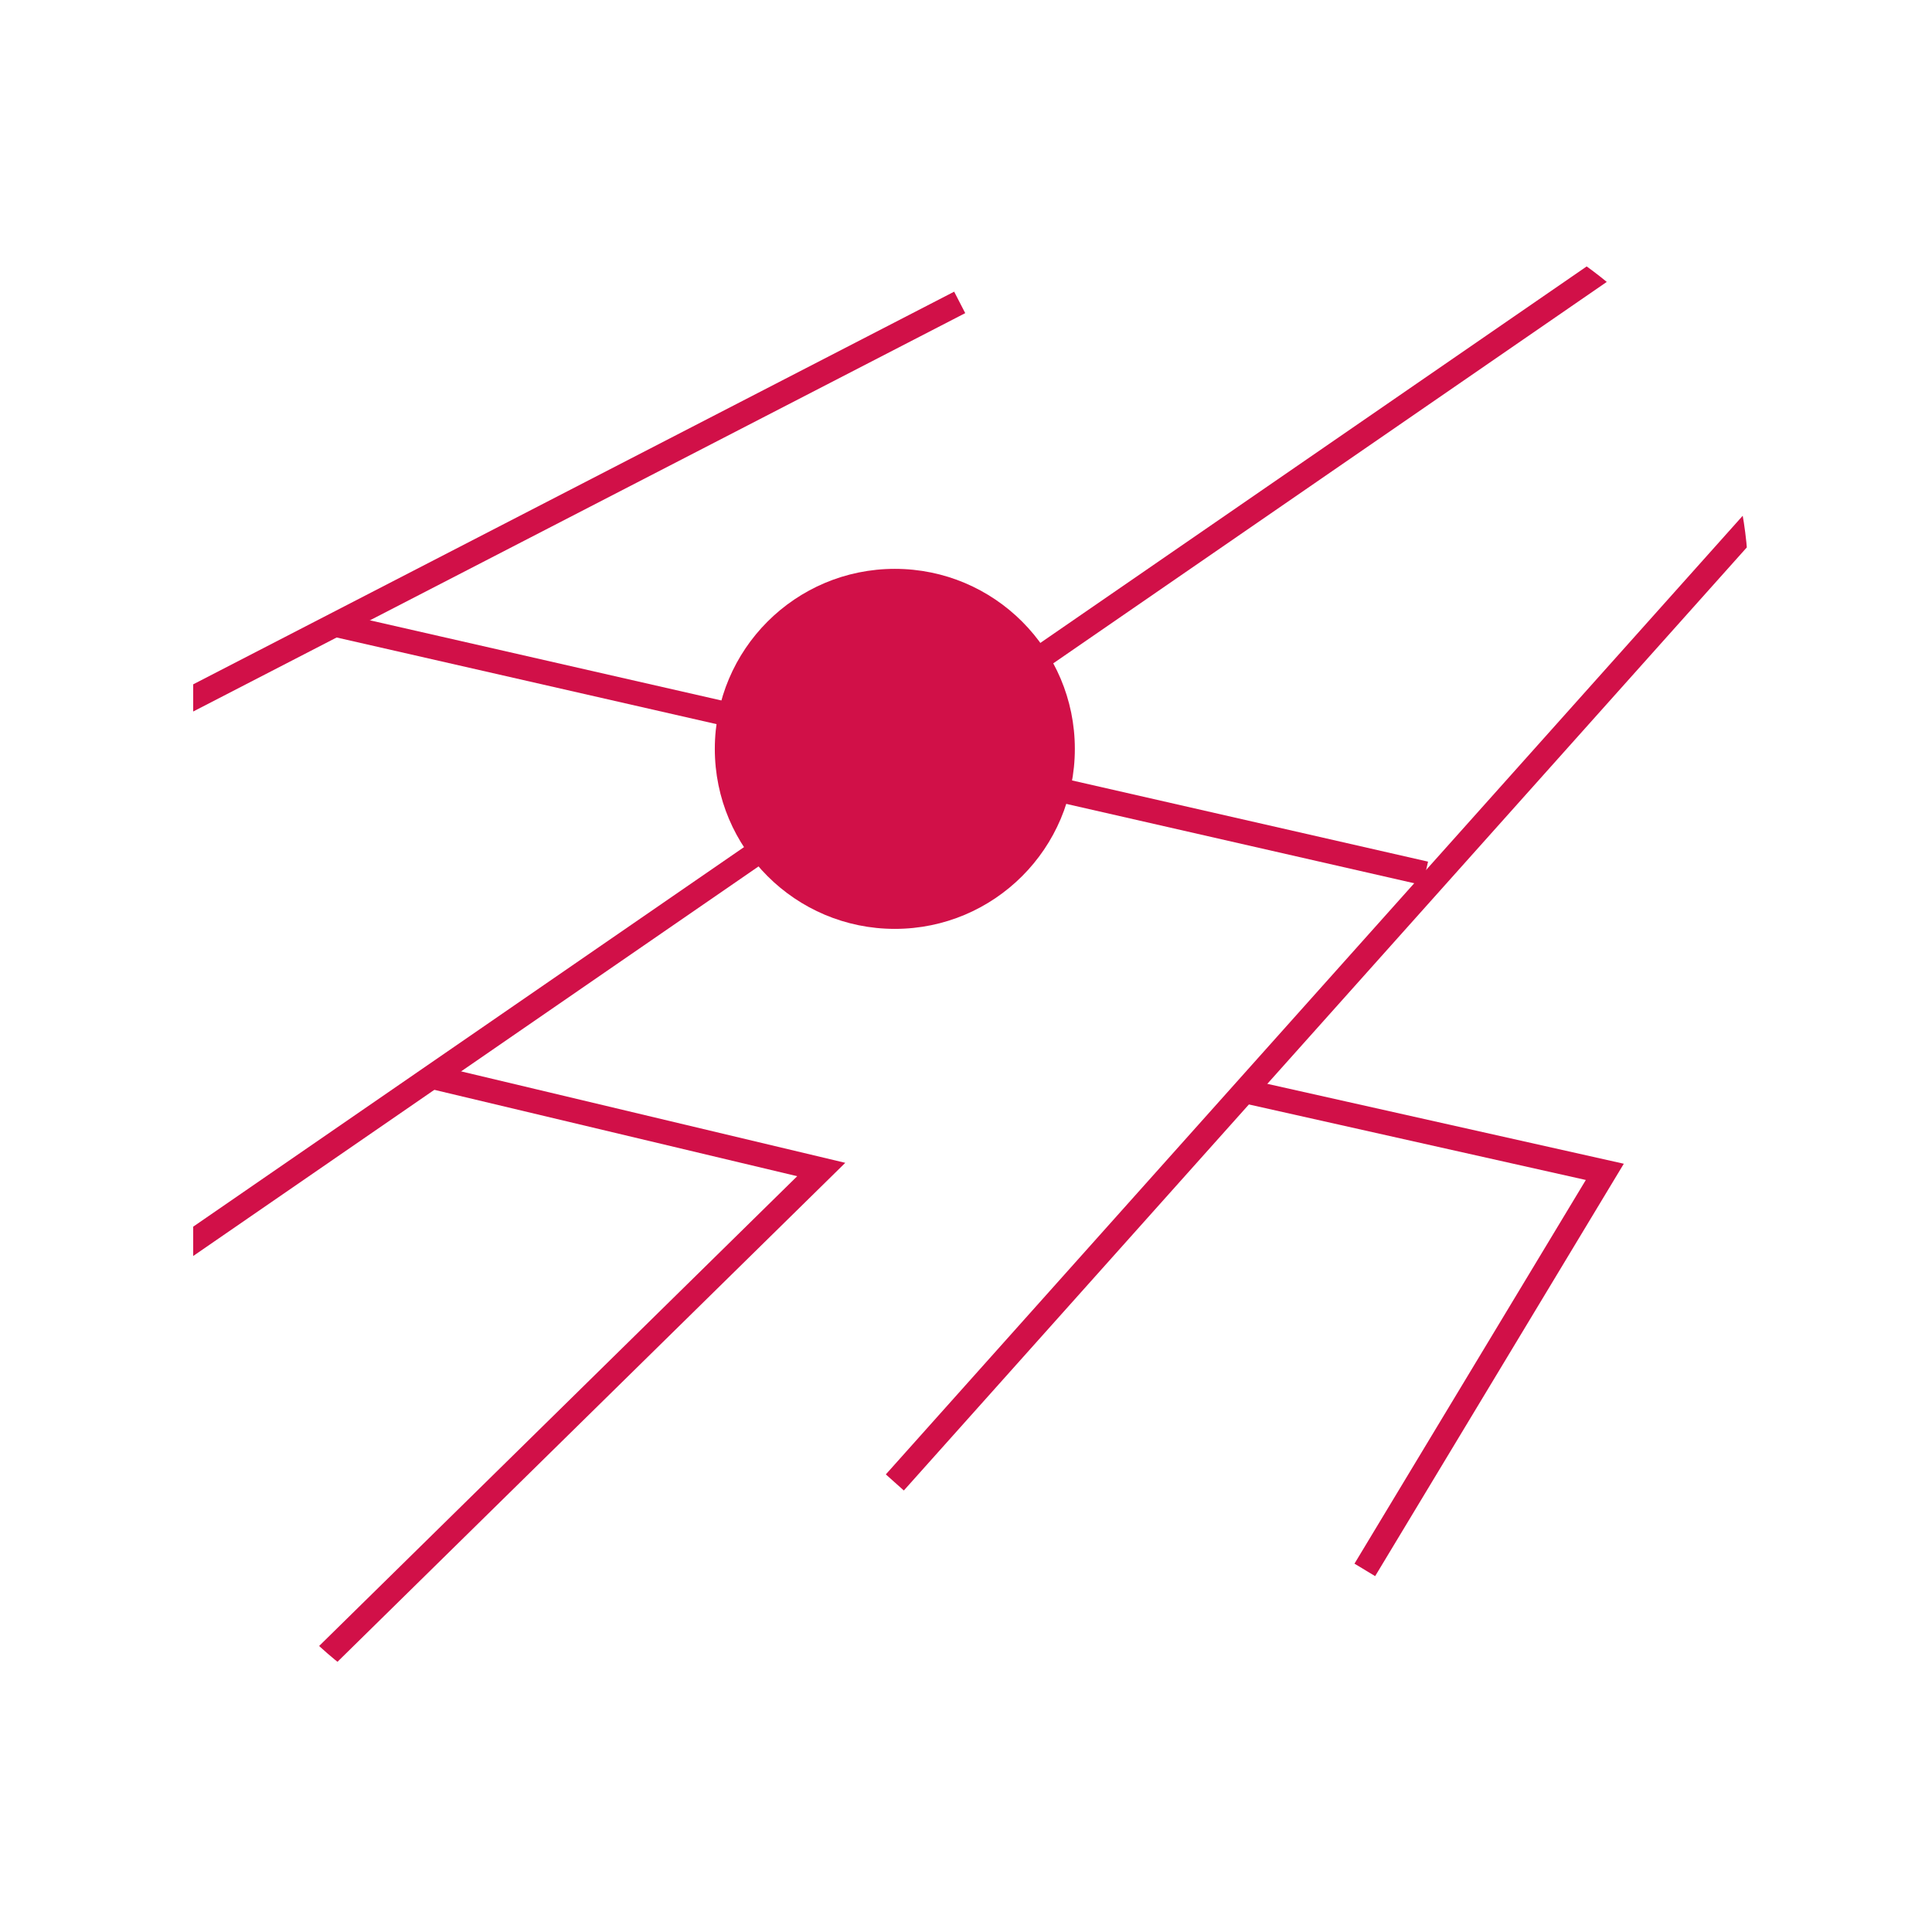 <?xml version="1.0" encoding="iso-8859-1"?>
<!-- Generator: Adobe Illustrator 14.0.0, SVG Export Plug-In . SVG Version: 6.00 Build 43363)  -->
<!DOCTYPE svg PUBLIC "-//W3C//DTD SVG 1.1//EN" "http://www.w3.org/Graphics/SVG/1.1/DTD/svg11.dtd">
<svg version="1.1" xmlns="http://www.w3.org/2000/svg" xmlns:xlink="http://www.w3.org/1999/xlink" x="0px" y="0px" width="80px"
	 height="80px" viewBox="0 0 80 80" style="enable-background:new 0 0 80 80;" xml:space="preserve">
<g id="Ebene_1" style="display:none;">
	<g style="display:inline;">
		<polygon style="fill:#666666;" points="35.142,13.862 25.736,46.386 41.643,45.02 32.807,66.185 56.848,37.622 35.476,40.086 
			50.894,8.498 		"/>
	</g>
	<path style="display:inline;fill:#666666;" d="M50.039,9.161L35.5,38.679l-1.107,2.252l2.492-0.287l18.098-2.076l-20.04,24.395
		l7.153-16.728l0.924-2.153l-2.331,0.254L25.843,45.95l9.454-31.548L50.039,9.161 M52.76,6.74l-18.576,6.602L23.938,47.534
		l16.902-1.835l-10.931,25.55l28.282-34.427l-21.46,2.461L52.76,6.74L52.76,6.74z"/>
</g>
<g id="Ebene_2" style="display:none;">
	<polygon style="display:inline;fill:#666666;" points="63.308,71.307 60.373,71.307 60.373,59.568 19.292,59.568 19.292,71.307 
		16.358,71.307 16.358,56.635 63.308,56.635 63.308,71.307 	"/>
	<path style="display:inline;fill:#666666;" d="M31.03,69.78c0,0.842-0.688,1.526-1.528,1.526h-2.813
		c-0.843,0-1.527-0.685-1.527-1.526v-2.813c0-0.845,0.685-1.529,1.527-1.529h2.813c0.84,0,1.528,0.685,1.528,1.529V69.78z"/>
	<path style="display:inline;fill:#666666;" d="M42.768,69.78c0,0.842-0.688,1.526-1.527,1.526h-2.814
		c-0.842,0-1.527-0.685-1.527-1.526v-2.813c0-0.845,0.685-1.529,1.527-1.529h2.814c0.839,0,1.527,0.685,1.527,1.529V69.78z"/>
	<path style="display:inline;fill:#666666;" d="M54.505,69.78c0,0.842-0.688,1.526-1.528,1.526h-2.813
		c-0.842,0-1.527-0.685-1.527-1.526v-2.813c0-0.845,0.686-1.529,1.527-1.529h2.813c0.841,0,1.528,0.685,1.528,1.529V69.78z"/>
	<path style="display:inline;fill:#666666;" d="M33.636,6.513c0.063,0.209,0.129,0.441,0.192,0.662
		c0.463,1.814,1.298,6.488-1.412,13.721c-1.188,3.172-3.87,7.276-6.46,11.069l0.013,0.012c-1.649,2.435-2.495,5.418-2.183,8.553
		c0.724,7.25,7.323,12.546,14.744,11.846c7.417-0.713,13.5-7.095,12.989-16.316C50.479,17.11,33.636,6.513,33.636,6.513z
		 M38.214,50.764c-4.801,0.409-9.074-2.648-9.541-6.823c-0.202-1.8,0.343-3.519,1.411-4.923l-0.007-0.003
		c1.676-2.192,3.412-4.55,4.179-6.379c1.755-4.164,1.215-6.857,0.917-7.9c-0.042-0.129-0.084-0.264-0.128-0.387
		c0,0,10.9,6.104,11.58,17.025C46.951,46.683,43.014,50.362,38.214,50.764z"/>
</g>
<g id="Ebene_6" style="display:none;">
	<path style="display:inline;fill:#D11048;" d="M55.043,16.343c-2.517-1.862-5.404-3.318-8.58-4.25
		c-11.308-3.311-23.038,1.022-29.662,9.973c-1.861,2.509-3.321,5.402-4.251,8.588c-3.303,11.3,1.026,23.021,9.968,29.645
		c2.519,1.864,5.407,3.322,8.59,4.258c11.306,3.307,23.03-1.022,29.65-9.972c1.872-2.517,3.328-5.409,4.258-8.586
		C68.321,34.692,63.993,22.962,55.043,16.343z M38.397,59.924c-0.222-0.009-0.262,0.079-0.288,0.188
		c-0.042,0.109-0.153,0.249-0.153,0.249c-0.149-0.025-0.244,0.186-0.244,0.186c-0.081,0.054-0.116,0.067-0.2,0.113
		c0.145,0.043,0.224,0.065,0.366,0.105c-0.228,0.008-0.301,0.27-0.301,0.27c-0.4,0.055-0.373,0.37-0.373,0.37
		s-0.064,0.215-0.138,0.387c-0.079,0.153,0.126,0.058,0.126,0.058c-0.1,0.089-0.157,0.131-0.25,0.223
		c0.046,0.006,0.075,0.006,0.1,0.008c-0.025,0.069-0.054,0.092-0.092,0.157c0,0,0.067,0.072,0.049,0.225
		c-0.011,0.157,0.203,0.118,0.203,0.118c-0.083,0.054-0.126,0.087-0.203,0.146c0.094,0,0.148,0.005,0.242,0.015
		c-0.039,0.014-0.063,0.014-0.1,0.031c0.037,0.043,0.062,0.063,0.112,0.102c0.056,0.004,0.096,0.017,0.162,0.026
		c-0.043,0.04-0.06,0.059-0.111,0.104c0.067,0,0.107,0.014,0.171,0.029c0.072,0.05,0.122,0.074,0.198,0.131
		c0.043-0.024,0.071-0.039,0.114-0.057c0.014,0.04,0.014,0.057,0.014,0.083c0,0.008,0,0.008,0,0.013
		c-1.978-0.078-3.973-0.405-5.943-0.981c-2.896-0.857-5.524-2.18-7.82-3.884c-8.128-6.035-12.073-16.711-9.051-27.007
		c0.843-2.913,2.174-5.542,3.859-7.833c1.67-2.252,3.692-4.181,5.957-5.738c0.02,0,0.045,0,0.084-0.012
		c0.101-0.019,0.576-0.127,0.698-0.108c0.135,0.019,0.526-0.167,0.535-0.085c0.002,0.085-0.132,0.175-0.132,0.175
		c-0.147,0.031-0.225,0.056-0.388,0.085c-0.137,0.018-0.204,0.033-0.336,0.055c-0.071-0.015-0.096-0.022-0.164-0.038
		c-0.058,0.044-0.1,0.065-0.171,0.104c-0.104,0.061-0.14,0.091-0.234,0.146c-0.117,0.05-0.17,0.076-0.284,0.119
		c0.016,0.032,0.021,0.049,0.047,0.078c-0.095,0.072-0.135,0.104-0.214,0.178c0,0,0.181,0.042,0.085,0.155
		c-0.085,0.093,0.083,0.093,0.083,0.093s0.016,0.163,0.236,0.073c0.215-0.098,0.194,0.114,0.179,0.15
		c0,0.044,0.229,0.109,0.528-0.128c0,0.048,0.013,0.061,0.018,0.107c0.054,0.021,0.061,0.038,0.126,0.052
		c0.137-0.014,0.206-0.031,0.343-0.052c0,0,0.041,0.093-0.187,0.26c-0.228,0.167-0.629,0.264-0.629,0.264s-0.281,0.031-0.356,0.159
		c-0.109,0-0.157,0-0.263,0c-0.098,0.032-0.147,0.043-0.24,0.067c0,0-0.297,0.187-0.443,0.198c-0.16,0-0.326,0.091-0.326,0.091
		s-0.108,0.01-0.156,0.093c-0.025,0.087,0.286-0.061,0.286-0.061s0.163,0.044,0.238-0.033c0.083-0.072,0.338-0.107,0.338-0.107
		c0.104-0.04,0.156-0.061,0.258-0.093c0,0,0.275,0.109,0.438,0.107c-0.053-0.063-0.083-0.094-0.147-0.152
		c0.094-0.027,0.14-0.035,0.231-0.061c0,0,0.288,0.017,0.487-0.135c0.191-0.158,0.456-0.085,0.558-0.229
		c0.109-0.138,0.367-0.127,0.525-0.183c0.177-0.059,0.341-0.115,0.341-0.115s-0.011-0.097,0.187-0.102
		c0.219-0.009,0.146-0.182,0.027-0.171c0,0,0.119,0,0.238-0.111c0.122-0.114,0.149,0.087,0.393-0.199
		c0.242-0.291,0.128,0.157-0.09,0.278c0.151,0,0.2-0.005,0.342-0.005c0,0,0.207-0.135,0.36-0.162
		c0.171-0.02,0.392-0.026,0.392-0.026c0.069-0.085,0.102-0.137,0.178-0.229c0.133-0.036,0.2-0.055,0.337-0.103
		c0,0,0.193,0.113,0.174,0.203c0,0-0.255-0.035-0.391,0.075c0,0,0.304-0.083,0.617,0.06c0.317,0.14,0.483-0.037,0.483-0.037
		c0.078,0.011,0.121,0.011,0.206,0.022c0.09,0.049,0.139,0.076,0.238,0.118c0,0,0.448-0.083,0.51,0.196
		c0.067,0.271,0.284,0.106,0.284,0.106s0.357,0.308,0.312,0.427c-0.044,0.118,0.045,0.27,0.045,0.27
		c0.06,0.052,0.102,0.078,0.158,0.124c0.064-0.087,0.089-0.136,0.142-0.228c0,0-0.034-0.091,0.054-0.295
		c0.086-0.189,0.066-0.274,0.066-0.274s0.101,0.224,0.02,0.362c-0.086,0.144,0,0.229,0.081,0.164
		c0.089-0.056,0.136-0.164,0.136-0.164c0.029,0.072,0.042,0.104,0.071,0.177c0,0-0.32,0.053-0.346,0.104
		c-0.029,0.065-0.16,0.275,0.038,0.19c0,0-0.012,0.13-0.096,0.284c-0.077,0.156,0.14,0.187,0.14,0.187
		c0.087,0.011,0.129,0.02,0.212,0.039c0,0,0.119-0.152,0.064-0.287c0,0,0.181,0.082,0.115,0.239
		c-0.075,0.157,0.098,0.055,0.098,0.055c0,0.141,0.009,0.205,0.009,0.348c0,0.101,0.006,0.143,0.006,0.236
		c0.102,0,0.142,0,0.242,0.002c-0.02,0.083-0.02,0.136-0.029,0.206c0.043,0.017,0.051,0.017,0.091,0.028
		c0,0,0.111,0.205,0.082,0.295c0,0,0.015,0.099,0.16,0.087c0,0-0.102,0.125,0.047,0.292c0,0-0.077,0.04-0.178-0.128
		c-0.093-0.147-0.224,0-0.253,0.088c-0.032,0.093,0.224,0.322,0.391,0.388c-0.006,0.042-0.006,0.053-0.007,0.098
		c0.08,0.054,0.121,0.081,0.208,0.14c0.042,0.03,0.062,0.046,0.103,0.082c0,0.027,0,0.05,0,0.091
		c0.059,0.017,0.099,0.035,0.165,0.059c0,0,0.208,0.063,0.171,0.18c0,0-0.171-0.117-0.302-0.05
		c-0.137,0.066,0.077,0.142,0.077,0.142s-0.187,0.202-0.043,0.35c0,0-0.288,0.788-0.465,1.041c0,0-0.203,0.17-0.237,0.341
		c-0.031,0.17,0.02,0.257,0.02,0.257s-0.066,0.209-0.215,0.366c-0.142,0.161-0.214,0.328,0.014,0.277
		c-0.025,0.1-0.028,0.144-0.046,0.238c-0.021,0.111-0.029,0.171-0.049,0.284c0.07,0.108,0.112,0.165,0.185,0.271
		c-0.019,0.147-0.028,0.227-0.046,0.375c0.047,0.034,0.078,0.064,0.12,0.103c0,0,0.028,0.153-0.052,0.203
		c0,0,0.154,0.099,0.142,0.229c0,0,0.15,0.216,0.064,0.484c0.112,0.047,0.17,0.071,0.292,0.12c0.027,0.056,0.041,0.085,0.077,0.136
		c0.096,0.025,0.143,0.041,0.232,0.077c0,0.062-0.004,0.087-0.004,0.148c0.055-0.005,0.068-0.005,0.13-0.005
		c-0.006,0.046-0.017,0.074-0.026,0.135c0.055,0.015,0.083,0.023,0.143,0.041c-0.021,0.162-0.041,0.237-0.06,0.4
		c0.039,0.017,0.039,0.022,0.063,0.039c-0.013,0.065-0.024,0.098-0.044,0.151c0,0,0.084,0.024,0.062,0.153
		c-0.021,0.134,0.047,0.275,0.047,0.275c0.004,0.109,0.004,0.164,0.018,0.276c0,0,0.074,0.044,0.041,0.183
		c0,0-0.031,0.172,0.084,0.212c0.12,0.024,0.168,0.169,0.139,0.272c-0.019,0.091,0.104,0.176,0.104,0.176s-0.075,0.115-0.18,0.097
		c-0.099-0.038-0.179-0.193-0.167-0.229c0.006-0.012-0.117,0.192-0.011,0.386c0.116,0.19,0.211,0.374,0.211,0.374
		c0.09,0.03,0.136,0.044,0.231,0.078c0,0,0.046,0.052,0.059,0.149c0.005,0.089,0.14,0.137,0.14,0.137s0.072,0.129,0.013,0.257
		c-0.052,0.125-0.148,0.174-0.148,0.174s-0.005,0.151,0.073,0.154c0.075,0.006-0.06,0.18,0.155,0.23
		c0.043,0.06,0.076,0.086,0.1,0.15c0,0-0.02,0.203,0.177,0.203c0,0-0.119,0.208-0.083,0.256c0.035,0.039,0.155,0.187,0.206,0.039
		c0.049-0.132,0.095,0.021,0.168-0.215c0.066-0.245-0.039-0.08-0.102-0.29c-0.037-0.211-0.167-0.228-0.167-0.228
		c0.019-0.107,0.031-0.17,0.049-0.282c-0.039-0.071-0.049-0.109-0.099-0.183c0.014-0.089,0.038-0.128,0.055-0.214
		c-0.041-0.083-0.055-0.127-0.079-0.198c-0.028-0.075-0.028-0.106-0.043-0.18c-0.02-0.032-0.025-0.052-0.039-0.089
		c-0.025-0.035-0.033-0.056-0.065-0.089c-0.004-0.074-0.022-0.1-0.047-0.17c0-0.084,0-0.128-0.009-0.213
		c0.031-0.155,0.035-0.235,0.057-0.384c-0.047-0.06-0.072-0.088-0.127-0.132c-0.033-0.017-0.057-0.028-0.1-0.033
		c-0.019-0.057-0.026-0.08-0.064-0.147c-0.021-0.043-0.048-0.067-0.073-0.107c0.019-0.093,0.024-0.143,0.051-0.234
		c0-0.085,0.002-0.118,0.002-0.194c0.019-0.06,0.019-0.089,0.057-0.149c0.07,0.044,0.122,0.074,0.197,0.127
		c0.052,0.043,0.077,0.075,0.135,0.112c0,0.077,0,0.113,0,0.196c0.025,0.044,0.041,0.061,0.071,0.111c0,0.113,0,0.155,0,0.258
		c0.011,0.097,0.021,0.154,0.036,0.238c-0.014,0.063-0.025,0.09-0.036,0.136c-0.002,0.062-0.002,0.096-0.02,0.15
		c0.056,0,0.091,0,0.152,0.008c0.004,0.067,0.014,0.1,0.022,0.167c0.066,0.09,0.109,0.143,0.172,0.245
		c0.048,0.016,0.066,0.033,0.103,0.045c-0.02,0.061-0.024,0.091-0.04,0.156c0.049,0.055,0.081,0.077,0.135,0.133
		c0.02,0.083,0.024,0.113,0.046,0.2c0.046,0.022,0.063,0.04,0.111,0.065c-0.009,0.061-0.009,0.09-0.022,0.147
		c-0.051,0.042-0.083,0.061-0.135,0.093c0.015,0.05,0.015,0.068,0.015,0.122c0.092,0.063,0.142,0.098,0.242,0.162
		c0.054,0.129,0.08,0.214,0.123,0.35c0.088,0.124,0.132,0.186,0.207,0.308c0.066,0.134,0.1,0.204,0.162,0.345
		c0.054,0.208,0.072,0.309,0.119,0.528c-0.025,0.049-0.036,0.075-0.061,0.117c0.024,0.1,0.035,0.149,0.046,0.253
		c-0.051,0.092-0.085,0.135-0.149,0.236c-0.063,0.035-0.089,0.046-0.151,0.09c0.014,0.038,0.023,0.067,0.034,0.105
		c0.094,0.169,0.117,0.26,0.201,0.435c0,0,0.116,0.074,0.284,0.388c0.164,0.311,0.511,0.302,0.511,0.302
		c0.064,0.139,0.104,0.219,0.175,0.358c0,0,0.142,0.19,0.328,0.251c0,0,0.224,0.341,0.413,0.38c0.181,0.035,0.339,0.381,0.339,0.381
		c0.14,0.045,0.205,0.056,0.338,0.095c0,0,0.237,0.124,0.401-0.07c0.154-0.188,0.375,0.02,0.362,0.084
		c-0.005,0.068,0.27,0.269,0.27,0.269c0.007,0.066,0.019,0.11,0.034,0.177c0.049,0.135,0.065,0.206,0.125,0.342
		c0.047,0.084,0.066,0.125,0.098,0.208c0.083,0.08,0.13,0.113,0.191,0.183c0.137,0.073,0.215,0.115,0.343,0.202
		c0.028,0.05,0.041,0.077,0.062,0.141c0.072,0.004,0.124,0.019,0.195,0.025c0.029,0.045,0.036,0.069,0.042,0.118
		c0.112,0.049,0.174,0.069,0.285,0.129c0.081,0,0.106,0.006,0.197,0.014c0.006,0.091,0.006,0.127,0.012,0.214
		c0.016,0.075,0.032,0.116,0.039,0.194c0.077,0.156,0.127,0.234,0.195,0.386c0.054,0.035,0.063,0.041,0.109,0.084
		c-0.023,0.123-0.035,0.193-0.048,0.324c-0.051,0.108-0.073,0.157-0.117,0.25c0.119,0.092,0.185,0.137,0.309,0.239
		c0.044-0.017,0.07-0.025,0.119-0.034c0.056,0.13,0.074,0.192,0.133,0.327c-0.018,0.083-0.029,0.119-0.044,0.204
		c0,0,0.158,0.055,0.232,0.16c0.069,0.107,0.338,0.154,0.338,0.154c0.022,0.066,0.037,0.096,0.045,0.174
		c0.064,0.029,0.088,0.051,0.15,0.072c-0.008,0.059-0.012,0.09-0.024,0.151c0,0,0.161,0.211,0.347,0.034
		c0.18-0.175-0.036-0.277-0.036-0.277s0.288-0.07,0.332-0.197c0.043-0.113,0.242,0.022,0.262,0.172
		c0.034,0.146,0.021,0.395,0.021,0.395s0.033,0.097,0.092,0.208c-0.018,0.03-0.052,0.065-0.079,0.116
		c0.071,0.117,0.103,0.181,0.174,0.306c-0.085,0.096-0.124,0.138-0.208,0.244c-0.063,0.193-0.082,0.291-0.142,0.475
		c0,0,0.113,0.335-0.178,0.447c-0.291,0.113-0.201,0.098-0.424,0.278c-0.21,0.178-0.291,0.246-0.291,0.246
		c-0.142,0.063-0.218,0.097-0.351,0.15c-0.042,0.085-0.058,0.124-0.103,0.206c-0.068,0.109-0.094,0.167-0.173,0.274
		c0,0-0.263,0.011-0.177,0.256c0.091,0.229-0.354,0.307-0.25,0.375c0.109,0.072,0.168,0.258,0.168,0.258
		c0.065,0.014,0.095,0.021,0.153,0.045c-0.011,0.055-0.011,0.081-0.034,0.139c-0.173,0.039-0.253,0.068-0.442,0.116
		c-0.066,0.099-0.104,0.156-0.182,0.266c0.013,0.133,0.013,0.195,0.02,0.34c0,0-0.164,0-0.144,0.152
		c0.03,0.156,0.341,0.398,0.341,0.398c-0.018,0.17-0.035,0.267-0.061,0.439c0.061,0.064,0.076,0.094,0.131,0.157
		c0.019,0.33,0.025,0.499,0.03,0.83c0.062,0.326,0.086,0.485,0.129,0.796c0.039,0.177,0.059,0.263,0.106,0.431
		c-0.085,0.051-0.126,0.064-0.216,0.115c0.066,0.106,0.106,0.165,0.168,0.279c0.036,0.15,0.051,0.217,0.095,0.373
		c0.139,0.147,0.193,0.215,0.337,0.355c0.119,0.143,0.167,0.212,0.285,0.351c0.102,0.113,0.149,0.16,0.252,0.269
		c-0.003,0.034-0.016,0.04-0.016,0.069c0.062,0.146,0.104,0.205,0.181,0.348c-0.103,0.359-0.157,0.539-0.253,0.885
		c0,0-0.055,0.379-0.306,0.618c-0.247,0.24-0.225,0.689-0.372,0.747c-0.152,0.068-0.286,0.486-0.286,0.486s-0.019-0.06-0.16,0.266
		c-0.124,0.326-0.467,0.354-0.387,0.48c0.081,0.121-0.065,0.33-0.065,0.33s-0.262,0.158-0.262,0.387
		c0,0.235-0.294,0.696-0.294,0.696c-0.212,0-0.169,0.345-0.354,0.42c-0.188,0.071-0.4,0.4-0.4,0.4
		c-0.147,0.088-0.219,0.142-0.35,0.237c0.017,0.076,0.017,0.116,0.029,0.19c-0.073,0.126-0.123,0.184-0.206,0.316
		c0.021,0.062,0.039,0.097,0.058,0.164c-0.415,0.33-0.256,0.577-0.423,0.631c-0.171,0.039-0.151,0.296-0.303,0.357
		c-0.136,0.063-0.126,0.177-0.126,0.177c0.307,0.146,0.458-0.268,0.458-0.268s0.099-0.202,0.175-0.166
		c0.086,0.047-0.041,0.195-0.041,0.195s-0.137,0.205-0.227,0.373c-0.077,0.166-0.386,0.422-0.386,0.422S38.604,59.957,38.397,59.924
		z M62.676,45.303c-0.841,2.905-2.17,5.531-3.867,7.829C54.074,59.54,46.46,63.36,38.417,63.214
		c0.061-0.052,0.129-0.108,0.183-0.076c0.129,0.076,0.438-0.063,0.438-0.063c-0.181-0.014-0.202-0.173-0.294-0.209
		c-0.095-0.043-0.151-0.102-0.151-0.102c0.039-0.081,0.062-0.122,0.111-0.199c-0.049-0.02-0.064-0.028-0.101-0.044
		c0.037-0.067,0.046-0.091,0.083-0.157c-0.066-0.02-0.092-0.037-0.153-0.055c0.067-0.059,0.099-0.089,0.171-0.152
		c-0.049-0.049-0.064-0.079-0.104-0.13c0.083-0.054,0.129-0.082,0.2-0.131c0.044,0.009,0.072,0.009,0.118,0.014
		c0.097-0.034,0.134-0.053,0.223-0.106c0.063-0.092,0.1-0.153,0.164-0.268c0.095-0.047,0.144-0.068,0.245-0.118
		c0.065-0.017,0.097-0.026,0.165-0.037c0.137-0.085,0.208-0.121,0.329-0.203c0.028-0.088,0.044-0.136,0.053-0.228
		c-0.156,0-0.22,0-0.375-0.006c0.033-0.085,0.037-0.125,0.066-0.219c0.064-0.09,0.095-0.125,0.153-0.218
		c0.156-0.045,0.222-0.078,0.371-0.121c0,0,0.277-0.09,0.375-0.274c0.084-0.188,0.509-0.298,0.509-0.298
		c0.079-0.046,0.118-0.059,0.188-0.098c-0.022-0.033-0.025-0.059-0.029-0.107c-0.102,0.023-0.124,0.041-0.218,0.059
		c-0.044-0.021-0.061-0.043-0.107-0.072c0.067-0.16,0.107-0.234,0.183-0.394c0,0,0.386,0.255,0.678,0.133
		c0.321-0.124,0.429-0.539,0.429-0.539c0.067,0.114,0.322-0.017,0.322-0.017c0.195,0.03,0.485-0.082,0.485-0.082
		s0.313,0.082,0.479-0.1c0.178-0.185,0.463-0.273,0.558-0.449c0.092-0.161,0.033-0.268,0.033-0.268s0.399-0.324,0.578-0.204
		c0.184,0.112,0.364-0.028,0.495-0.142c0.137-0.12,0.223-0.221,0.34-0.221c0.119,0,0.413-0.365,0.413-0.365
		c0.18,0.009,0.493-0.215,0.493-0.215s0.229-0.066,0.411-0.318c0.179-0.24,0.434-0.363,0.434-0.363s0.535-0.327,0.543-0.521
		c0-0.203,0.24-0.437,0.24-0.437s0.234-0.091,0.45-0.241c0.205-0.166,0.608-0.234,0.608-0.234c0.257,0,0.417-0.213,0.417-0.213
		c0.295,0.013,0.427,0.015,0.708,0.015c0,0,0,0,0.181-0.09c0.182-0.097,0.228,0.055,0.29-0.052c0.06-0.102,0.21-0.343,0.333-0.482
		c0.116-0.118,0.501-0.348,0.501-0.348s0.138-0.358,0.383-0.367c0.244-0.017,0.096-0.307,0.096-0.307s0.273-0.253,0.3-0.462
		c0.02-0.196,0.428-0.708,0.428-0.708c0.33,0.044,0.822-0.502,0.822-0.502s0.233-0.247,0.551-0.353
		c0.31-0.105,0.398-0.455,0.398-0.455c0.387-0.379,0.102-0.365,0.245-0.613c0.142-0.249,0.129-0.422,0.129-0.422
		s-0.218,0.007-0.412-0.044c-0.201-0.039-0.36-0.478-0.36-0.478c-0.077-0.105-0.099-0.166-0.173-0.272
		c-0.03-0.065-0.063-0.104-0.101-0.172c-0.248-0.015-0.354-0.023-0.6-0.039c0,0-0.146-0.122-0.294-0.217
		c-0.143-0.102-0.228,0.073-0.228,0.073s-0.024-0.114-0.116-0.464c-0.085-0.349-0.728-0.577-0.728-0.577
		c-0.178-0.165-0.09-1.025-0.09-1.025s-0.231-0.014-0.328-0.135c-0.087-0.126,0.051-0.669,0.051-0.669s-0.243,0-0.341-0.343
		c-0.109-0.356-0.308-0.387-0.308-0.387s-0.1-0.131-0.381-0.261c-0.287-0.112-0.354,0.031-0.354,0.031s-0.399-0.182-0.399-0.377
		c0-0.199-0.105-0.33-0.105-0.33c-0.055-0.165-0.088-0.255-0.135-0.412c-0.118-0.166-0.172-0.242-0.277-0.408
		c-0.086-0.106-0.131-0.153-0.212-0.257c0.103-0.073,0.16-0.117,0.237-0.199c0-0.082-0.009-0.121-0.009-0.211
		c-0.081,0.026-0.137,0.03-0.229,0.065c-0.021,0.048-0.042,0.088-0.062,0.141c-0.058-0.01-0.084-0.01-0.133-0.034
		c0-0.08,0-0.131,0-0.211c-0.155-0.053-0.23-0.078-0.388-0.134c0.033-0.242-0.199-0.097-0.199-0.097s-0.085,0.124-0.362,0.141
		c-0.274,0.012-0.076-0.323-0.237-0.252c-0.188,0.074-0.621-0.166-0.621-0.166c0.138-0.473-0.346-0.376-0.346-0.376
		c-0.038-0.144-0.063-0.216-0.101-0.358c-0.084,0.162-0.122,0.234-0.207,0.395c-0.148-0.044-0.235-0.063-0.373-0.103
		c0,0,0.193-0.165,0.257-0.359c0.06-0.197-0.227-0.281-0.563,0.026c-0.347,0.302-0.347-0.042-0.754,0.062
		c-0.412,0.087-0.448,0.548-0.448,0.548c-0.422-0.125-0.524,0.259-0.524,0.259s-0.277-0.579-0.632-0.683
		c-0.348-0.103-0.424,0.344-0.766,0.088c-0.331-0.264-0.405-1.063-0.405-1.063c0.036-0.093,0.059-0.146,0.092-0.252
		c0.052-0.14,0.087-0.209,0.148-0.356c0.041-0.215,0.063-0.313,0.11-0.53c0.055-0.027,0.08-0.04,0.136-0.067
		c0.063-0.158,0.104-0.244,0.182-0.403c-0.118-0.058-0.175-0.092-0.279-0.153c-0.038-0.061-0.049-0.091-0.085-0.152
		c-0.212-0.09-0.313-0.127-0.515-0.214c0,0-0.738-0.058-0.9-0.258c0,0,0.042-0.152,0.238-0.198c0.186-0.048,0.21-0.586,0.21-0.586
		c0.132-0.14,0.197-0.22,0.324-0.354c0,0,0.07-0.461,0.189-0.52c0.118-0.055,0.24-0.189,0.24-0.189c0-0.101,0-0.149,0-0.247
		c-0.236-0.055-0.359-0.08-0.598-0.128c-0.156-0.007-0.221-0.014-0.375-0.033c-0.051,0.033-0.071,0.052-0.127,0.082
		c-0.082,0.012-0.122,0.012-0.197,0.025c-0.078,0.091-0.115,0.136-0.204,0.232c0,0-0.083,0.459-0.352,0.438
		c-0.26-0.028-0.422,0.12-0.422,0.12c-0.191-0.065-0.285-0.098-0.466-0.165c0,0-0.272-0.324-0.487-0.364
		c0,0,0.164-0.432-0.063-0.583c-0.228-0.145-0.084-0.61-0.084-0.61s-0.245-0.179,0.084-0.612c0.334-0.436,0.042-0.524,0.334-0.819
		c0.285-0.28-0.151-0.905,0.446-0.972c0.579-0.063,0.916-0.306,0.916-0.306s0.395-0.058,0.69,0.232
		c0.297,0.3,0.698,0.547,0.888,0.295c0,0-0.135,0.3,0.084,0.289c0.23-0.006,0.247-0.551,0.247-0.551s0.248,0.202,0.656,0.195
		c0.396-0.004,0.337,0.367,0.337,0.367s0.179,0.295,0.441,0.063c0.259-0.237,0.309,0.3,0.236,0.597
		c-0.084,0.292,0.096,0.452,0.064,0.697c-0.021,0.261,0.204,0.381,0.158,0.713c-0.038,0.324,0.305,0.308,0.461-0.247
		c0.15-0.565,0.253-0.506,0.116-0.756c0,0,0.123-0.274-0.026-0.529c-0.146-0.26,0.043-0.838,0.295-0.949
		c0.207-0.088,0.632-0.367,0.759-0.397c0,0,0.104-0.221,0.541-0.201c0.443,0.02,0.809-0.144,0.688-0.43
		c-0.113-0.285,0.19-0.552,0.19-0.552s0.255-0.191,0.255-0.406c0,0,0.359-0.061,0.451-0.472c0,0,0.527,0.244,0.669,0.012
		c0.146-0.221,0.479-0.022,0.484,0.164c0,0,0.219-0.037,0.189-0.322c-0.069-0.019-0.109-0.019-0.189-0.029
		c-0.031-0.062-0.051-0.091-0.095-0.146c0,0,0.076,0.007,0.131-0.241c0.026-0.257,0.287-0.169,0.287-0.169s0.313,0.076,0.325-0.017
		c0,0,0.23-0.066,0.39-0.044c0.143,0.017,0.119-0.146,0.251-0.086c0.144,0.058,0.372-0.055,0.565,0.141c0,0-0.219,0.011-0.374,0.124
		c-0.15,0.115-0.118,0.281-0.043,0.394c0.075,0.119,0.329-0.046,0.463-0.109c0.118-0.057,0.311,0.132,0.441-0.003
		c0,0,0.271,0.187,0.33,0c0,0,0.247,0.168,0.265-0.023c0,0,0.29,0.111,0.354-0.006c0.06-0.119-0.144-0.275-0.144-0.275
		s0.059-0.167,0-0.198c-0.056-0.025-0.228,0.14-0.228,0.14s-0.146,0.048-0.146,0.198c0,0-0.122-0.104-0.248-0.15
		c0,0,0.146,0.035,0.176-0.126c0.028-0.164-0.228-0.113-0.228-0.113c-0.101-0.075-0.142-0.116-0.231-0.199
		c-0.003-0.061-0.003-0.091-0.03-0.149c-0.033-0.005-0.044-0.007-0.083-0.007c-0.016,0.055-0.016,0.096-0.04,0.166
		c-0.019-0.069-0.04-0.111-0.069-0.178c0,0-0.114-0.207,0.094-0.321c0,0-0.312-0.041-0.404-0.311c0,0,0.273,0.22,0.38,0.065
		c0,0,0.134,0.154,0.175-0.072c0.042-0.227-0.281-0.288-0.281-0.288c-0.193-0.059-0.273-0.09-0.451-0.152
		c0,0-0.46-0.061-0.779,0.083c0,0,0.189-0.333,0.619-0.196c0,0,0.22-0.293,0.431-0.162c0,0,0.777,0.21,1.063,0.421
		c0.29,0.208,0.645,0.25,0.645,0.25s0.53-0.162,0.807,0.014c0,0,0.237-0.176,0.367-0.105c0.023-0.189,0.041-0.277,0.071-0.468
		c-0.138-0.104-0.21-0.157-0.354-0.261c-0.03-0.086-0.054-0.126-0.094-0.215c-0.013-0.057-0.013-0.092-0.027-0.145
		c-0.105-0.074-0.173-0.11-0.299-0.184c0-0.067,0-0.101-0.009-0.166c-0.113-0.091-0.17-0.139-0.282-0.236
		c-0.008-0.066-0.021-0.115-0.031-0.174c-0.042-0.03-0.062-0.044-0.092-0.086c0,0-0.139-0.284-0.121-0.463
		c0.021-0.18-0.203-0.444-0.203-0.444s-0.125-0.355-0.251-0.521c-0.135-0.152-0.244-0.769-0.244-0.769s-0.185,0.206-0.213,0.289
		c0,0-0.141,0.02-0.162,0.176c-0.013,0.151-0.205-0.009-0.366,0.065c-0.159,0.063-0.239-0.183-0.429-0.368
		c0,0-0.168-0.302-0.145-0.453c0.015-0.166,0.114-0.146,0.114-0.339c0,0-0.159-0.039-0.205,0.035c0,0,0-0.143-0.22-0.211
		c-0.222-0.072,0-0.208-0.139-0.311c-0.153-0.104-0.143-0.271-0.348-0.363c0,0-0.18-0.193-0.299-0.204
		c-0.128-0.012-0.137,0.048-0.355-0.043c-0.207-0.091-0.246-0.219-0.423-0.284c-0.185-0.065-0.418-0.195-0.301,0.15
		c0.116,0.335-0.277,0.324-0.277,0.324s0.258,0.072,0.287,0.376c-0.043,0.022-0.065,0.034-0.102,0.055
		c-0.032,0.061-0.043,0.093-0.059,0.154c-0.063,0.012-0.101,0.012-0.155,0.02c-0.034,0.06-0.042,0.093-0.076,0.163
		c0.113,0.102,0.177,0.149,0.29,0.248c0,0,0.167,0.316,0.11,0.616c-0.046,0.302-0.475,0.315-0.475,0.315
		c-0.195-0.028-0.298-0.031-0.493-0.046c0,0.082-0.005,0.124-0.005,0.215c0.032,0.104,0.05,0.164,0.07,0.281
		c-0.005,0.107-0.005,0.161-0.021,0.281c0,0,0.071,0.271-0.045,0.318c-0.106,0.039-0.208-0.112-0.208-0.112
		c-0.063,0.059-0.084,0.09-0.15,0.14c-0.055-0.069-0.079-0.104-0.132-0.187c-0.058-0.085-0.079-0.13-0.13-0.22
		c0.084-0.011,0.13-0.011,0.222-0.011c0.003-0.076,0.003-0.119,0.011-0.188c-0.127-0.113-0.203-0.166-0.339-0.265
		c-0.011-0.086-0.021-0.132-0.04-0.21c0,0-0.026-0.04,0.095-0.258c0.124-0.214-0.235-0.354-0.235-0.354s-0.563-0.095-0.701-0.313
		c-0.146-0.22-0.407-0.171-0.658-0.599c-0.245-0.438-0.521-0.317-0.521-0.317s-0.076-0.178-0.438-0.262
		c-0.36-0.074-0.299-0.632-0.299-0.632c-0.164-0.063-0.244-0.085-0.425-0.156c0,0,0-0.416,0.291-0.593
		c0.29-0.187,0.887-0.521,1.228-0.4c0.042-0.078,0.075-0.125,0.101-0.214c0,0,0.084,0.076,0.161-0.057c0,0,0.421,0.151,0.581,0.042
		c0.141-0.116,0.41-0.053,0.41-0.265c0,0,0.27-0.035,0.327-0.18c0.078-0.122-0.169-0.088-0.169-0.088s0.292-0.184,0.356,0.119
		c0,0,0.093,0.104,0,0.174c-0.086,0.071-0.109-0.141-0.265-0.009c-0.159,0.127-0.194,0.322-0.194,0.322s-0.227,0.185-0.294,0.185
		c-0.083,0.013,0.059,0.25,0.379,0.199c0,0-0.038,0.136,0.049,0.213c0.099,0.078,0.418-0.071,0.418-0.071s0.098,0.165,0.147-0.03
		c0,0,0.13-0.052,0.203,0.101c0.091,0.154,0.335,0.2,0.335,0.2s0.029,0.232,0.253,0.129c0.106-0.048,0.22,0.021,0.22,0.021
		s-0.081-0.342-0.412-0.36c0,0-0.031-0.263-0.177-0.319c-0.133-0.05-0.219-0.186-0.219-0.186s-0.211,0.009-0.296-0.359
		c0,0,0.207,0.355,0.391,0.278c0,0-0.049-0.305-0.184-0.414c0,0,0.175,0.065,0.218,0.242c0.03-0.063,0.038-0.087,0.068-0.133
		c0,0,0.289,0.124,0.407,0.046c0,0,0.207-0.063,0.049-0.296c-0.151-0.235-0.218-0.438-0.218-0.438s0.197,0.181,0.372,0.126
		c0,0,0.029-0.257-0.113-0.298c-0.085-0.012-0.132-0.084-0.153-0.139c0.112,0.016,0.186,0.027,0.307,0.038
		c0.068,0.072,0.115,0.102,0.186,0.177c0.043,0.033,0.064,0.053,0.127,0.09c0.124-0.021,0.189-0.027,0.313-0.044
		c0.034-0.046,0.054-0.067,0.082-0.106c0.09,0.06,0.14,0.093,0.222,0.15c0.077,0.163,0.114,0.234,0.195,0.393
		c0.122,0.066,0.179,0.097,0.298,0.158c0.048,0.126,0.08,0.184,0.128,0.295c0.044,0.027,0.083,0.038,0.124,0.08
		c0.023,0.142,0.036,0.213,0.047,0.36c0.11-0.028,0.171-0.048,0.277-0.073c0.062,0.08,0.102,0.119,0.161,0.204
		c-0.02,0.08-0.02,0.123-0.041,0.207c-0.156-0.009-0.245-0.009-0.408-0.009c-0.075,0.086-0.103,0.126-0.171,0.203
		c0.032,0.088,0.048,0.127,0.086,0.212c-0.217-0.118-0.322-0.178-0.541-0.298c-0.155-0.042-0.23-0.058-0.396-0.103
		c-0.063,0.032-0.102,0.044-0.18,0.072c-0.007,0.066-0.007,0.094-0.016,0.153c0.106,0.07,0.167,0.102,0.286,0.173
		c0.026,0.074,0.047,0.107,0.076,0.191c0.127,0.011,0.188,0.011,0.307,0.021c0.142,0.033,0.211,0.048,0.346,0.08
		c0.118,0.125,0.167,0.187,0.283,0.3c0.102,0.137,0.15,0.193,0.255,0.328c0.02,0.048,0.029,0.072,0.06,0.115
		c0.035,0.031,0.055,0.057,0.079,0.089c0.035,0.063,0.048,0.092,0.081,0.159c0.063,0.062,0.092,0.097,0.167,0.148
		c0.067-0.026,0.11-0.042,0.178-0.083c0.099,0.144,0.16,0.213,0.253,0.357c0.131,0.092,0.205,0.142,0.328,0.232
		c0.152,0.071,0.23,0.106,0.37,0.176c-0.085-0.098-0.114-0.148-0.194-0.248c-0.055-0.11-0.083-0.172-0.13-0.28
		c-0.105-0.122-0.169-0.177-0.271-0.283c0.14,0.063,0.208,0.101,0.334,0.172c0.024,0.11,0.043,0.173,0.072,0.289
		c0.112,0.033,0.167,0.046,0.271,0.083c0.037,0.089,0.055,0.127,0.088,0.21c0.077,0.055,0.127,0.078,0.216,0.124
		c-0.038-0.08-0.055-0.132-0.103-0.217c0-0.073-0.011-0.106-0.011-0.182c0.075-0.004,0.102-0.004,0.177-0.004
		c0.031-0.034,0.059-0.069,0.092-0.098c-0.05-0.031-0.084-0.048-0.148-0.077c-0.028-0.061-0.036-0.091-0.058-0.154
		c-0.049-0.022-0.063-0.031-0.102-0.056c0-0.074-0.005-0.11-0.005-0.184c-0.096-0.057-0.146-0.085-0.229-0.135
		c-0.067-0.089-0.102-0.144-0.157-0.232c-0.031-0.092-0.037-0.124-0.066-0.212c0.021-0.043,0.035-0.061,0.056-0.098
		c0.083,0.037,0.125,0.043,0.21,0.077c0.041,0.068,0.063,0.109,0.109,0.176c0.034,0.057,0.071,0.081,0.117,0.135
		c0.019,0.094,0.029,0.141,0.063,0.233c0.033,0.034,0.062,0.057,0.118,0.088c0.042,0.038,0.067,0.05,0.111,0.08
		c0.036,0.04,0.057,0.059,0.094,0.097c0.051-0.07,0.072-0.097,0.118-0.16c0.067,0.045,0.109,0.061,0.174,0.103
		c0,0,0.108-0.023,0.126-0.179c0,0,0.197,0.076,0.209-0.034c0.01-0.113-0.272-0.397-0.397-0.385c0,0-0.094-0.259-0.199-0.193
		c0,0-0.008-0.126-0.168-0.217c-0.16-0.083-0.009-0.15-0.356-0.337c-0.364-0.191-0.288-0.414-0.288-0.414
		c0.06,0.017,0.105,0.037,0.19,0.06c-0.028-0.086-0.038-0.115-0.063-0.195c-0.021-0.084-0.037-0.121-0.055-0.196
		c-0.085-0.075-0.134-0.115-0.206-0.183c-0.03-0.063-0.043-0.093-0.063-0.151c-0.056-0.057-0.067-0.085-0.127-0.139
		c-0.122-0.063-0.183-0.098-0.31-0.159c-0.018-0.042-0.023-0.074-0.042-0.118c0,0-0.162-0.092-0.216-0.213
		c-0.043-0.135-0.392-0.311-0.442-0.231c-0.055-0.107-0.081-0.151-0.121-0.255c-0.076-0.047-0.105-0.075-0.185-0.13
		c-0.039-0.076-0.062-0.118-0.097-0.193c-0.072-0.042-0.126-0.059-0.195-0.091c-0.058-0.059-0.094-0.088-0.139-0.14
		c0.045-0.019,0.063-0.029,0.11-0.051c-0.081-0.109-0.11-0.152-0.207-0.259c-0.113-0.067-0.165-0.1-0.285-0.169
		c-0.111-0.045-0.16-0.062-0.279-0.122c-0.133-0.065-0.194-0.11-0.331-0.183c0,0.035,0,0.067-0.009,0.095
		c0.059,0.107,0.093,0.162,0.154,0.272c0.101,0.061,0.133,0.082,0.221,0.143c0.099,0.047,0.146,0.069,0.235,0.106
		c-0.09-0.002-0.137-0.002-0.235-0.002c-0.098-0.067-0.151-0.098-0.254-0.158c0,0-0.066,0.129-0.281,0.041
		c0,0,0.193,0.022,0.192-0.199c-0.057-0.144-0.075-0.209-0.131-0.342c-0.149-0.062-0.234-0.098-0.377-0.156
		c-0.126-0.019-0.194-0.022-0.321-0.041c-0.108-0.02-0.161-0.034-0.264-0.05c-0.072,0.019-0.116,0.036-0.197,0.057
		c-0.013,0.077-0.023,0.113-0.042,0.18c0.084,0.053,0.113,0.084,0.196,0.137c-0.112-0.033-0.178-0.049-0.287-0.077
		c0,0,0.025,0.176,0.19,0.239c0,0-0.374-0.074-0.307-0.332c0.061-0.26-0.021-0.244-0.021-0.244s0.286-0.159,0.536-0.104
		c0,0-0.313-0.213-0.569-0.205c-0.271,0.014-0.489-0.073-0.736,0.107c-0.24,0.18-0.192,0.426-0.192,0.426
		c0.201,0.101,0.306,0.143,0.511,0.258c-0.171-0.046-0.271-0.063-0.442-0.098c0,0,0.07,0.351,0.442,0.364
		c0,0-0.006,0.161,0.194,0.226c0.18,0.069,0.18,0.011,0.321,0.272c0,0-0.19,0.487-0.334,0.463c0,0-0.017-0.21-0.146-0.223
		c-0.122-0.016-0.084,0.307,0.045,0.301c0,0-0.343,0.068-0.419-0.223c-0.055-0.284,0.265,0.012,0.168-0.339
		c0,0-0.201-0.103-0.271-0.268c-0.079-0.155-0.325-0.014-0.378,0.251c0,0-0.179-0.087-0.006-0.294
		c0.162-0.179-0.121-0.211-0.121-0.211c-0.056-0.046-0.088-0.059-0.153-0.1c0,0-0.139,0.031-0.179-0.074
		c-0.063-0.11,0.191-0.168,0.191-0.168c-0.106-0.102-0.157-0.152-0.269-0.25c0,0,0.011-0.18-0.212-0.389c0,0,0.185-0.032,0.227-0.16
		c0.047-0.122,0.118-0.122,0.161,0.018c0.122,0.011,0.178,0.016,0.297,0.026c0,0,0.441-0.259,0.596-0.199
		c0,0,0.004-0.121-0.241-0.083c-0.238,0.023-0.379-0.183-0.379-0.183s-0.678-0.252-0.819-0.216
		c-0.139,0.027-0.273,0.242-0.273,0.242c0.044,0.08,0.069,0.12,0.117,0.209c-0.016,0.074-0.018,0.113-0.029,0.186
		c-0.105,0.018-0.16,0.034-0.273,0.056c-0.018-0.049-0.035-0.08-0.056-0.122c0.021-0.073,0.038-0.105,0.066-0.173
		c0-0.13,0-0.195,0-0.331c-0.095-0.088-0.138-0.132-0.243-0.216c-0.025-0.04-0.037-0.062-0.066-0.092
		c-0.164-0.008-0.248-0.008-0.416-0.029c-0.121-0.045-0.172-0.068-0.295-0.108c-0.105,0.036-0.166,0.057-0.275,0.076
		c0.077,0.061,0.131,0.083,0.199,0.138c0,0.058,0,0.087-0.004,0.136c-0.118-0.061-0.177-0.099-0.291-0.16
		c-0.083,0.002-0.13,0.014-0.215,0.014c-0.046,0.01-0.071,0.025-0.13,0.041c0.145,0.096,0.215,0.141,0.353,0.248
		c0.118,0.069,0.165,0.101,0.28,0.17c0.065,0.103,0.091,0.149,0.165,0.257c0.12,0.046,0.187,0.071,0.309,0.128
		c0.109-0.016,0.167-0.023,0.271-0.034c0.079,0.054,0.116,0.076,0.173,0.122c-0.018,0.091-0.021,0.137-0.05,0.231
		c0,0,0.106,0.129,0.008,0.325c-0.091,0.186-0.217-0.152-0.217-0.152s-0.125-0.141-0.322-0.032
		c-0.193,0.118-0.212,0.189-0.212,0.189c0.061,0.075,0.104,0.113,0.164,0.181c0,0-0.164,0.022-0.238,0.077
		c-0.094,0.054-0.3,0.07-0.724-0.019c-0.406-0.085-0.867-0.469-0.867-0.469c-0.236-0.228-0.477-0.33-0.67-0.239
		c-0.188,0.103-0.297-0.053-0.451,0.071c-0.116,0.092,0.06,0.204,0.103,0.431c0.035,0.104,0.032,0.206,0.032,0.206
		c0.034-0.102-0.019-0.138-0.032-0.206c-0.022-0.088-0.077-0.188-0.212-0.202c0,0-0.124-0.137-0.3-0.107
		c0,0,0.024-0.122-0.099-0.147c-0.132-0.022-0.359,0.164-0.576,0.111c-0.545-0.162-0.833-0.294-0.833-0.294
		c0.202-0.014,0.31-0.014,0.505-0.032c0,0-0.114-0.252-0.413-0.293c-0.325-0.048-0.796-0.145-0.796-0.145s0.025-0.096-0.315-0.128
		c-0.076-0.047-0.118-0.07-0.197-0.107c-0.117-0.045-0.167-0.051-0.287-0.091c0,0-0.37-0.105-0.492,0.091
		c-0.071-0.015-0.109-0.036-0.185-0.051c0.033-0.089,0.052-0.125,0.057-0.206c-0.057-0.021-0.087-0.029-0.154-0.039
		c-0.05,0.017-0.081,0.03-0.136,0.041c0,0-0.083,0.18-0.191,0.17c-0.134-0.013-0.305-0.348-0.305-0.348s-0.178-0.08-0.308,0.018
		c-0.122,0.105-0.254,0.12-0.254,0.12c-0.015-0.034-0.015-0.065-0.015-0.116c-0.15,0-0.224,0-0.387,0.016
		c-0.077,0.009-0.115,0.009-0.203,0.02c-0.109,0.046-0.175,0.057-0.295,0.097c-0.099,0.013-0.161,0.021-0.256,0.023
		c0,0-0.083-0.055-0.197-0.055c-0.139,0-0.396,0.083-0.591,0.083c-0.2-0.006-0.499,0.211-0.499,0.211
		c-0.052-0.076-0.079-0.118-0.126-0.181c-0.055-0.015-0.08-0.022-0.14-0.036c-0.146,0-0.223,0-0.374,0c0,0-0.206,0-0.362-0.054
		c-0.151-0.037-0.252-0.014-0.488,0.008c-0.225,0.023-0.478-0.032-0.478-0.032s-0.171,0.032-0.292-0.04
		c-0.116-0.083-1.086,0.132-1.086,0.132c-0.018-0.037-0.026-0.039-0.042-0.077c-0.224,0.017-0.323,0.041-0.537,0.063
		c-0.023-0.022-0.039-0.033-0.059-0.063c-0.173,0.009-0.261,0.017-0.441,0.039c-0.092,0.039-0.137,0.063-0.237,0.115
		c-0.137,0.009-0.217,0.025-0.356,0.042c-0.14,0.063-0.299,0.103-0.439,0.181c-0.028,0.014-0.055,0.025-0.091,0.053
		c-0.037,0.004-0.048,0.004-0.08,0.016c0.06-0.027,0.116-0.043,0.171-0.068c0.025-0.017,0.054-0.03,0.084-0.057
		c0.146-0.054,0.215-0.076,0.349-0.125c0.002,0,0.002,0,0.006,0c4.499-2.205,9.642-2.987,14.834-2.142c0-0.01,0-0.027,0-0.049
		c0.058,0.009,0.079,0.015,0.125,0.021c0.093,0,0.148,0,0.244,0.005c0.155,0.033,0.243,0.056,0.396,0.087
		c0.019,0.032,0.034,0.047,0.052,0.072c0.554,0.107,1.101,0.134,1.656,0.278c0.001,0.003,0.015,0.008,0.019,0.02
		c0.054,0.028,0.067,0.043,0.116,0.072c0.004,0.032,0.004,0.046,0.004,0.076c0.084,0.038,0.128,0.042,0.208,0.085
		c0.026,0.061,0.033,0.095,0.063,0.149c0,0,0.08-0.055,0.144,0.052c0.078,0.116,0.217,0.223,0.217,0.223
		c0.064,0.077,0.094,0.099,0.17,0.173c0.131,0.023,0.19,0.041,0.325,0.061c0.124,0.047,0.185,0.075,0.298,0.113
		c0.112,0.036,0.154,0.055,0.243,0.076c0.063,0,0.093,0,0.15-0.012c0,0,0.113-0.129,0.246-0.074c0,0-0.172,0-0.13,0.175
		c0.083,0.036,0.117,0.054,0.193,0.101c0.112,0.044,0.15,0.071,0.26,0.126c0.029,0.092,0.057,0.154,0.097,0.254
		c-0.058-0.083-0.089-0.122-0.143-0.193c-0.071-0.05-0.102-0.067-0.18-0.111c-0.104-0.039-0.153-0.066-0.262-0.104
		c-0.061,0-0.085,0-0.152,0.011c0.024,0.027,0.046,0.037,0.07,0.061c0.015,0.027,0.015,0.056,0.021,0.078
		c0.026,0.04,0.044,0.056,0.068,0.096c-0.093-0.031-0.14-0.057-0.248-0.092c0,0-0.181,0.02-0.27-0.026
		c-0.097-0.062-0.106,0.091-0.106,0.091s-0.083-0.153-0.166-0.12c-0.085,0.034-0.046,0.071-0.046,0.071
		c-0.068-0.042-0.09-0.081-0.14-0.125c-0.101-0.033-0.139-0.044-0.233-0.081c-0.057,0.005-0.093,0.005-0.158,0.018
		c-0.048-0.045-0.082-0.073-0.131-0.116c-0.021-0.048-0.037-0.071-0.066-0.113c-0.128-0.028-0.182-0.036-0.321-0.067
		c-0.109-0.055-0.17-0.074-0.291-0.121c-0.098-0.045-0.137-0.053-0.229-0.086c-0.078,0.014-0.117,0.021-0.186,0.028
		c0,0,0.252,0.081,0.289,0.212c0.05,0.118,0.257,0.216,0.257,0.216c0.138,0.017,0.2,0.028,0.346,0.033
		c0.075,0.032,0.116,0.056,0.198,0.084c0.052,0.058,0.086,0.094,0.134,0.152c0.024,0.042,0.034,0.075,0.034,0.128
		c-0.034,0.006-0.053,0.014-0.098,0.021c-0.004,0.069-0.004,0.1-0.019,0.166c0.063,0.034,0.106,0.049,0.173,0.091
		c0.019,0.044,0.032,0.078,0.064,0.119c0.105,0.063,0.156,0.071,0.274,0.132c0.088,0.027,0.147,0.027,0.252,0.048
		c0.071,0.024,0.114,0.029,0.186,0.046c0.155,0.068,0.239,0.104,0.39,0.173c0.421,0.127,0.619,0.193,1.025,0.331
		c0.074,0.051,0.116,0.084,0.188,0.135c0.118,0.022,0.177,0.039,0.282,0.061c0.103,0.065,0.15,0.089,0.244,0.151
		c0.009-0.055,0.021-0.084,0.04-0.134c0.052-0.035,0.085-0.055,0.153-0.078c-0.102-0.072-0.15-0.104-0.254-0.192
		c-0.096-0.086-0.146-0.122-0.245-0.212c-0.166-0.069-0.258-0.09-0.431-0.161c-0.188-0.038-0.286-0.058-0.471-0.084
		c0,0-0.377,0.019-0.49-0.153c-0.112-0.175-0.378-0.208-0.378-0.208c-0.168-0.103-0.253-0.16-0.407-0.267
		c0.138,0.031,0.214,0.055,0.354,0.094c0.041-0.017,0.061-0.017,0.1-0.027c0.174,0.055,0.253,0.098,0.427,0.171
		c0.146,0.048,0.223,0.076,0.368,0.134c0.085,0.039,0.124,0.059,0.212,0.104c0.083-0.01,0.113-0.02,0.201-0.02
		c0.164,0.057,0.253,0.089,0.417,0.146c0.127,0.08,0.178,0.121,0.3,0.198c-0.009,0.047-0.009,0.055-0.018,0.102
		c0.104,0.052,0.165,0.082,0.269,0.137c0.055,0.069,0.073,0.107,0.13,0.174c0.075-0.076,0.113-0.111,0.189-0.191
		c0.118,0.034,0.184,0.048,0.292,0.083c-0.068-0.105-0.102-0.166-0.174-0.275c0.065,0,0.101,0,0.156-0.003
		c0.017-0.039,0.017-0.055,0.018-0.097c0.122,0.069,0.197,0.097,0.32,0.158c0.1-0.003,0.154-0.003,0.247-0.01
		c0.076-0.023,0.116-0.031,0.186-0.065c0.052,0.015,0.071,0.015,0.125,0.018c-0.054-0.107-0.073-0.16-0.125-0.257
		c0.085,0,0.14,0,0.23,0c0.01,0.008,0.013,0.01,0.013,0.01c0.056,0.046,0.08,0.072,0.14,0.122c0.049,0.019,0.063,0.019,0.121,0.026
		c0.004,0,0.017,0.009,0.018,0.013c0.581,0.326,1.164,0.675,1.719,1.041c0,0.015,0.006,0.017,0.018,0.034
		c-0.159-0.077-0.23-0.104-0.392-0.183c-0.232-0.133-0.368-0.201-0.617-0.335c-0.08,0-0.122,0-0.205,0
		c-0.205-0.094-0.325-0.149-0.523-0.245c-0.066,0.049-0.089,0.072-0.148,0.124c0.148,0.115,0.216,0.165,0.361,0.284
		c0.095,0.062,0.145,0.092,0.246,0.148c0.147,0.107,0.232,0.162,0.388,0.276c-0.219-0.108-0.336-0.165-0.572-0.27
		c-0.039,0.027-0.055,0.055-0.101,0.078c0.18,0.132,0.261,0.195,0.433,0.332c-0.065,0.036-0.096,0.051-0.164,0.09
		c0.14,0.084,0.222,0.122,0.383,0.216c0.105,0.103,0.162,0.161,0.278,0.262c0.165,0.011,0.242,0.022,0.403,0.042
		c0.063,0.071,0.093,0.109,0.151,0.182c0.125,0.073,0.188,0.117,0.311,0.187c0.196,0.103,0.275,0.152,0.465,0.257
		c0.096,0.102,0.139,0.17,0.235,0.276c0.118,0.072,0.182,0.116,0.29,0.195c0.021,0.093,0.028,0.149,0.047,0.246
		c0.149,0.271,0.231,0.409,0.369,0.676c0.01,0.078,0.021,0.116,0.021,0.202c0.068,0.084,0.106,0.12,0.168,0.198
		c0,0.063,0,0.09,0,0.149c0,0.145-0.019,0.215-0.019,0.354c0.149,0.104,0.235,0.16,0.386,0.258c-0.029,0.033-0.05,0.061-0.072,0.093
		c-0.05,0.053-0.078,0.083-0.129,0.135c0.008,0.106,0.02,0.155,0.034,0.251c0.057,0.05,0.088,0.077,0.159,0.121
		c0.063,0.078,0.116,0.108,0.188,0.184c0.057-0.012,0.098-0.016,0.142-0.016c0.046,0.027,0.075,0.061,0.12,0.093
		c0.014-0.033,0.018-0.055,0.021-0.093c0.047,0.039,0.064,0.061,0.112,0.096c0.014,0.129,0.026,0.186,0.04,0.317
		c-0.098-0.042-0.139-0.063-0.237-0.097c-0.118-0.049-0.166-0.071-0.282-0.107c-0.011,0.096-0.011,0.146-0.02,0.255
		c-0.035,0.047-0.05,0.073-0.084,0.114c0.012,0.052,0.019,0.077,0.042,0.12c-0.008,0.105-0.008,0.164-0.008,0.273
		c0.101,0.09,0.146,0.139,0.233,0.24c0.049,0.114,0.072,0.168,0.118,0.289c-0.011,0.121-0.011,0.172-0.011,0.3
		c0.074,0.046,0.116,0.072,0.188,0.113c0.012,0.112,0.012,0.175,0.012,0.27c0.063,0.102,0.098,0.143,0.183,0.242
		c0.044,0.135,0.076,0.196,0.12,0.326c0.069,0.142,0.103,0.212,0.179,0.339c0.037,0.084,0.062,0.127,0.092,0.201
		c0.055,0.024,0.062,0.034,0.108,0.055c0.036,0.084,0.052,0.118,0.089,0.204c0.114,0.084,0.168,0.114,0.277,0.197
		c0.05,0.033,0.072,0.035,0.121,0.073c0.063,0.05,0.1,0.078,0.154,0.13c0.012,0.057,0.012,0.086,0.024,0.142
		c0.041,0.053,0.071,0.072,0.109,0.121c0.08,0.056,0.109,0.095,0.168,0.151c0.063,0.012,0.094,0.023,0.152,0.034
		c0.105-0.17,0.146-0.257,0.238-0.43c0-0.113,0-0.164-0.003-0.288c0.078,0.065,0.126,0.101,0.218,0.162
		c0.068-0.133,0.097-0.196,0.174-0.324c0-0.082,0-0.126-0.019-0.219c0.099-0.011,0.154-0.022,0.24-0.036
		c0.102,0.105,0.16,0.166,0.261,0.27c0.017-0.074,0.027-0.118,0.054-0.193c0.024,0.094,0.044,0.136,0.076,0.228
		c0.105,0.018,0.161,0.022,0.254,0.044c0.103,0.063,0.155,0.094,0.248,0.167c0.1-0.031,0.16-0.042,0.236-0.056
		c0.101-0.017,0.151-0.021,0.252-0.032c-0.084-0.193-0.136-0.291-0.223-0.496c0.143,0.265,0.207,0.391,0.356,0.64
		c0.101,0.08,0.14,0.118,0.241,0.189c0.051,0.012,0.083,0.027,0.138,0.036c0.13,0.121,0.193,0.188,0.333,0.305
		c0.08,0.061,0.125,0.095,0.206,0.155c0.073-0.026,0.114-0.039,0.183-0.06c0.125,0.138,0.201,0.204,0.326,0.333
		c0.028,0.009,0.047,0.022,0.063,0.031c0.231,0.471,0.455,0.958,0.666,1.452c-0.006-0.006-0.006-0.006-0.021-0.015
		c-0.018-0.014-0.021-0.027-0.047-0.042c0.021,0.056,0.025,0.082,0.029,0.136c-0.024-0.048-0.029-0.069-0.055-0.13
		c-0.016,0.021-0.03,0.026-0.037,0.044c-0.039-0.078-0.043-0.12-0.068-0.189c-0.056-0.058-0.076-0.089-0.131-0.144
		c-0.048-0.091-0.066-0.134-0.124-0.221c-0.069-0.071-0.11-0.117-0.179-0.167c-0.018,0.024-0.018,0.04-0.033,0.051
		c-0.035,0.035-0.063,0.045-0.109,0.06c0.093,0.097,0.143,0.144,0.23,0.242c0.04,0.035,0.068,0.051,0.123,0.08
		c0.025,0.055,0.036,0.077,0.066,0.131c-0.099-0.07-0.134-0.101-0.209-0.165c-0.032-0.011-0.054-0.011-0.086-0.029
		c0.032,0.05,0.054,0.082,0.086,0.14c0.088,0.074,0.13,0.106,0.227,0.188c0.008,0.028,0.021,0.054,0.025,0.088
		c0.044,0.049,0.075,0.077,0.121,0.129c-0.063-0.037-0.096-0.052-0.164-0.088c0.018,0.036,0.025,0.069,0.038,0.105
		c0.063,0.061,0.097,0.083,0.154,0.135c0.069,0.068,0.095,0.085,0.157,0.14c0.047,0.074,0.073,0.107,0.122,0.175
		c0.063,0.097,0.113,0.142,0.182,0.244c0.03,0.019,0.05,0.034,0.071,0.055C63.924,34.5,64.233,39.959,62.676,45.303z"/>
</g>
<g id="Ebene_4" style="display:none;">
	<path style="display:inline;fill:#D11048;" d="M27.168,7.745c-4.333,1.374-7.339,5.897-8.456,11.77
		c1.305-2.786,3.283-4.819,5.782-5.608c6.045-1.916,11.221,2.8,11.929,14.39h-8.667l13.525,15.256l13.653-15.256h-8.539
		c-0.167-1.29-0.415-2.505-0.748-3.819C42.731,12.935,34.456,5.439,27.168,7.745z"/>
	<path style="display:inline;fill:#D11048;" d="M25.874,61.692h-6.568v5.12h7.343v2.612H16.125V51.996h10.138v2.612h-6.957v4.496
		h6.568V61.692z"/>
	<path style="display:inline;fill:#D11048;" d="M29.062,67.667l8.897-12.955v-0.078h-8.122v-2.638h12.258v1.861l-8.791,12.854v0.075
		h8.922v2.638H29.062V67.667z"/>
	<path style="display:inline;fill:#D11048;" d="M45.312,65.676c1.008,0.596,2.585,1.111,4.214,1.111c2.017,0,3.156-0.955,3.156-2.38
		c0-1.317-0.879-2.094-3.077-2.896c-2.897-1.033-4.732-2.56-4.732-5.069c0-2.869,2.378-5.015,6.181-5.015
		c1.887,0,3.256,0.415,4.161,0.879l-0.748,2.559c-0.646-0.334-1.861-0.827-3.492-0.827c-2.016,0-2.871,1.061-2.871,2.096
		c0,1.347,1.009,1.966,3.337,2.871c3.026,1.139,4.475,2.663,4.475,5.17c0,2.821-2.12,5.251-6.595,5.251
		c-1.863,0-3.776-0.516-4.732-1.111L45.312,65.676z"/>
	<path style="display:inline;fill:#D11048;" d="M63.678,53.315c0,0.929-0.696,1.707-1.808,1.707c-1.063,0-1.761-0.778-1.761-1.707
		c0-0.985,0.727-1.735,1.785-1.735C62.981,51.58,63.652,52.33,63.678,53.315z"/>
	<rect x="60.293" y="56.832" style="display:inline;fill:#D11048;" width="3.179" height="12.593"/>
</g>
<g id="Ebene_5" style="display:none;">
	<path style="display:inline;fill:#D11048;" d="M27.465,7.904c-4.349,1.38-7.364,5.918-8.484,11.81
		c1.309-2.795,3.293-4.835,5.801-5.627c6.067-1.921,11.258,2.81,11.969,14.438h-8.694l13.569,15.306l13.702-15.306h-8.57
		c-0.168-1.294-0.416-2.514-0.752-3.832C43.079,13.112,34.776,5.592,27.465,7.904z"/>
	<path style="display:inline;fill:#D11048;" d="M17.111,66.032c1.012,0.596,2.595,1.112,4.23,1.112c2.022,0,3.165-0.957,3.165-2.388
		c0-1.319-0.882-2.098-3.088-2.905c-2.907-1.036-4.748-2.567-4.748-5.085c0-2.88,2.385-5.032,6.201-5.032
		c1.895,0,3.269,0.416,4.177,0.883l-0.751,2.566c-0.649-0.336-1.869-0.83-3.503-0.83c-2.023,0-2.88,1.064-2.88,2.104
		c0,1.347,1.012,1.973,3.347,2.881c3.037,1.139,4.49,2.671,4.49,5.186c0,2.83-2.128,5.268-6.617,5.268
		c-1.869,0-3.789-0.517-4.749-1.114L17.111,66.032z"/>
	<path style="display:inline;fill:#D11048;" d="M46.321,71.864c-2.439-0.675-4.616-1.4-6.823-2.256
		c-0.364-0.156-0.753-0.233-1.142-0.261c-4.048-0.207-7.653-3.19-7.653-8.875c0-5.419,3.348-9.209,8.354-9.209
		c5.058,0,8.069,3.89,8.069,8.85c0,4.2-1.946,7.03-4.514,8.067v0.104c1.503,0.416,3.19,0.775,4.619,1.036L46.321,71.864z
		 M43.751,60.24c0-3.32-1.633-6.409-4.798-6.409c-3.191,0-4.878,3.037-4.878,6.54s1.79,6.409,4.853,6.409
		C41.99,66.78,43.751,63.927,43.751,60.24z"/>
	<path style="display:inline;fill:#D11048;" d="M50.133,52.354c1.429-0.207,3.191-0.362,5.086-0.362c3.269,0,5.5,0.678,7.11,2.025
		c1.714,1.374,2.749,3.477,2.749,6.434c0,3.141-1.065,5.45-2.726,6.953c-1.736,1.585-4.513,2.388-7.911,2.388
		c-1.843,0-3.243-0.103-4.309-0.234V52.354z M53.324,67.196c0.441,0.079,1.117,0.079,1.765,0.079
		c4.15,0.027,6.615-2.284,6.615-6.721c0.027-3.839-2.206-6.07-6.202-6.07c-1.011,0-1.711,0.077-2.178,0.18V67.196z"/>
</g>
<g id="Ebene_7" style="display:none;">
	<g style="display:inline;">
		<linearGradient id="SVGID_1_" gradientUnits="userSpaceOnUse" x1="11.016" y1="45.038" x2="69.836" y2="45.038">
			<stop  offset="0" style="stop-color:#FFFFFF"/>
			<stop  offset="0.096" style="stop-color:#FCF2F5"/>
			<stop  offset="0.274" style="stop-color:#F6CEDA"/>
			<stop  offset="0.516" style="stop-color:#EB95AE"/>
			<stop  offset="0.81" style="stop-color:#DB4772"/>
			<stop  offset="1" style="stop-color:#D11048"/>
		</linearGradient>
		<path style="fill:url(#SVGID_1_);" d="M69.836,46.041C60.225,50.856,27.485,62.51,27.485,62.51s-1.001-0.294-2.413-1.361
			c-1.41-1.069-4.913-6.708-5.853-9.23c-0.94-2.519-6.239-18.286-6.239-18.286l-1.965-5.169l0.512-0.167
			c0.838-0.25,2.615-0.698,4.7-0.729c2.907-0.043,9.571,2.948,13.374,4.828c3.802,1.882,6.92,1.538,9.528,1.154
			c2.606-0.386,6.239-1.667,8.118-2.605c1.882-0.941,2.59-1.372,2.59-1.372s5.358,5.728,7.196,7.608
			C58.871,39.059,69.836,46.041,69.836,46.041z"/>
	</g>
	<g style="display:inline;">
		<polygon style="fill:#D11048;" points="27.735,62.681 69.586,46.406 69.586,54.648 27.735,69.217 		"/>
		<path style="fill:#FFFFFF;" d="M69.336,46.771v7.699L27.985,68.865v-6.014L69.336,46.771 M69.836,46.041L27.485,62.51v7.059
			l42.351-14.742V46.041L69.836,46.041z"/>
	</g>
	<g style="display:inline;">
		<path style="fill:#D11048;" d="M11.266,44.156V29.772l1.481,3.947c0.05,0.149,5.307,15.792,6.238,18.286
			c0.933,2.503,4.459,8.222,5.937,9.342c1.1,0.832,1.957,1.206,2.313,1.34v6.037L11.266,44.156z"/>
		<path style="fill:#FFFFFF;" d="M11.516,31.15l0.991,2.641c0.053,0.158,5.312,15.805,6.244,18.302
			c0.965,2.59,4.484,8.289,6.02,9.454c0.979,0.741,1.778,1.13,2.214,1.311v5.024l-15.469-23.8V31.15 M11.016,28.395V44.23
			l16.469,25.338V62.51c0,0-1.001-0.294-2.413-1.361c-1.41-1.069-4.913-6.708-5.853-9.23c-0.94-2.519-6.239-18.286-6.239-18.286
			L11.016,28.395L11.016,28.395z"/>
	</g>
	<path style="display:inline;fill:#D11048;" d="M70.031,20.136l-0.796-0.505c0,0-3.177,1.951-4.551,2.882
		c-0.844,0.572-2.475,1.138-3.609,1.491l-11.532-2.72c0.475-2.688,6.539-7.897,8.646-9.636c0.445-0.368,1.183-1.844,0.462-2.785
		c-0.725-0.939-2.851-0.17-2.851-0.17l-19.418,9.485l-11.493-2.711l-0.001,0.01c-1.991-0.415-3.858,0.411-4.208,1.893
		c-0.349,1.482,0.952,3.056,2.918,3.575l-0.002,0.008c0,0,33.258,7.846,34.879,8.229c1.622,0.384,6.607,0.963,7.042-0.267
		c0.139-0.397,0.004-0.984-0.24-1.598L70.031,20.136z"/>
	<g style="display:inline;">
		<polygon style="fill:#D11048;" points="29.839,50.746 27.485,50.746 27.485,46.041 29.839,46.041 29.839,50.746 		"/>
		<polygon style="fill:#D11048;" points="29.839,41.335 27.485,41.335 27.485,36.629 29.839,36.629 29.839,41.335 		"/>
		<polygon style="fill:#D11048;" points="29.839,31.924 27.485,31.924 27.485,27.218 29.839,27.218 29.839,31.924 		"/>
	</g>
	<g style="display:inline;">
		<polygon style="fill:#D11048;" points="36.486,49.506 34.191,48.986 35.233,44.396 37.529,44.917 36.486,49.506 		"/>
		<polygon style="fill:#D11048;" points="38.57,40.329 36.277,39.808 37.317,35.218 39.613,35.74 38.57,40.329 		"/>
		<polygon style="fill:#D11048;" points="40.655,31.152 38.361,30.63 39.403,26.042 41.697,26.563 40.655,31.152 		"/>
	</g>
	<path style="display:inline;fill:#D11048;" d="M57.033,37.18c-1.838-1.881-7.196-7.608-7.196-7.608s-0.708,0.431-2.59,1.372
		l0.526,1.052c0.812-0.405,1.411-0.719,1.833-0.947c1.477,1.573,5.137,5.472,6.586,6.955c1.475,1.509,7.963,5.777,11.229,7.886
		C56.909,50.7,31.082,59.974,27.503,61.255c-0.353-0.156-0.966-0.475-1.719-1.044c-1.155-0.876-4.576-6.326-5.462-8.702
		c-0.922-2.475-6.173-18.094-6.24-18.294l-1.514-3.983c0.896-0.221,2.659-0.458,3.678-0.488c1.021-0.03,1.781,0.3,1.781,0.3v-1.235
		c0,0-0.686-0.289-1.736-0.244c-1.05,0.048-0.042,0-0.062,0.001c-2.085,0.031-3.861,0.479-4.7,0.729l-0.512,0.167l1.965,5.169
		c0,0,5.298,15.768,6.239,18.286c0.94,2.522,4.443,8.161,5.853,9.23c1.411,1.067,2.413,1.361,2.413,1.361
		s32.739-11.653,42.351-16.469C69.836,46.041,58.871,39.059,57.033,37.18z"/>
</g>
<g id="Ebene_8" style="display:none;">
	<g style="display:inline;">
		<defs>
			<path id="SVGID_2_" d="M11.117,40.702c0-16.113,13.063-29.177,29.18-29.177s29.178,13.064,29.178,29.177
				c0,16.117-13.061,29.181-29.178,29.181S11.117,56.819,11.117,40.702z"/>
		</defs>
		<clipPath id="SVGID_3_">
			<use xlink:href="#SVGID_2_"  style="overflow:visible;"/>
		</clipPath>
		<rect x="27.033" y="61.926" style="clip-path:url(#SVGID_3_);fill:#D11048;" width="7.958" height="7.957"/>
		<rect x="37.644" y="61.926" style="clip-path:url(#SVGID_3_);fill:#D11048;" width="7.958" height="7.957"/>
		<rect x="48.254" y="61.926" style="clip-path:url(#SVGID_3_);fill:#D11048;" width="7.957" height="7.957"/>
		<rect x="27.033" y="51.314" style="clip-path:url(#SVGID_3_);fill:#D11048;" width="7.958" height="7.958"/>
		<rect x="37.644" y="51.314" style="clip-path:url(#SVGID_3_);fill:#D11048;" width="7.958" height="7.958"/>
		<rect x="48.254" y="51.314" style="clip-path:url(#SVGID_3_);fill:#D11048;" width="7.957" height="7.958"/>
		<rect x="58.864" y="51.314" style="clip-path:url(#SVGID_3_);fill:#D11048;" width="7.958" height="7.958"/>
		<rect x="27.033" y="40.703" style="clip-path:url(#SVGID_3_);fill:#D11048;" width="7.958" height="7.959"/>
		<rect x="37.644" y="40.703" style="clip-path:url(#SVGID_3_);fill:#D11048;" width="7.958" height="7.959"/>
		<rect x="48.254" y="40.703" style="clip-path:url(#SVGID_3_);fill:#D11048;" width="7.957" height="7.959"/>
		<rect x="58.864" y="40.703" style="clip-path:url(#SVGID_3_);fill:#D11048;" width="7.958" height="7.959"/>
		<rect x="27.033" y="30.094" style="clip-path:url(#SVGID_3_);fill:#D11048;" width="7.958" height="7.958"/>
		<rect x="16.422" y="30.094" style="clip-path:url(#SVGID_3_);fill:#D11048;" width="7.958" height="7.958"/>
		<rect x="37.644" y="30.094" style="clip-path:url(#SVGID_3_);fill:#D11048;" width="7.958" height="7.958"/>
		<rect x="27.033" y="19.483" style="clip-path:url(#SVGID_3_);fill:#D11048;" width="7.958" height="7.958"/>
		<rect x="16.422" y="19.483" style="clip-path:url(#SVGID_3_);fill:#D11048;" width="7.958" height="7.958"/>
		<rect x="37.644" y="19.483" style="clip-path:url(#SVGID_3_);fill:#D11048;" width="7.958" height="7.958"/>
		<rect x="48.254" y="30.094" style="clip-path:url(#SVGID_3_);fill:#D11048;" width="7.957" height="7.958"/>
		<rect x="27.033" y="8.873" style="clip-path:url(#SVGID_3_);fill:#D11048;" width="7.958" height="7.958"/>
		<rect x="37.644" y="8.873" style="clip-path:url(#SVGID_3_);fill:#D11048;" width="7.958" height="7.958"/>
		<rect x="48.254" y="8.873" style="clip-path:url(#SVGID_3_);fill:#D11048;" width="7.957" height="7.958"/>
		<rect x="58.864" y="30.094" style="clip-path:url(#SVGID_3_);fill:#D11048;" width="7.958" height="7.958"/>
	</g>
	<g style="display:inline;">
		<path style="fill:#D11048;" d="M40.297,13.025c15.262,0,27.678,12.416,27.678,27.677c0,15.263-12.416,27.681-27.678,27.681
			c-15.263,0-27.68-12.418-27.68-27.681C12.617,25.441,25.034,13.025,40.297,13.025 M40.297,11.525
			c-16.117,0-29.18,13.064-29.18,29.177c0,16.117,13.063,29.181,29.18,29.181s29.178-13.063,29.178-29.181
			C69.475,24.589,56.414,11.525,40.297,11.525L40.297,11.525z"/>
	</g>
</g>
<g id="Ebene_9" style="display:none;">
	<path style="display:inline;fill:#D11048;" d="M15.66,58.27c0-5.739,3.969-9.936,10.421-9.936c2.228,0,3.996,0.484,4.825,0.885
		l-0.629,2.026c-1.027-0.486-2.311-0.825-4.253-0.825c-4.682,0-7.736,2.909-7.736,7.734c0,4.883,2.912,7.765,7.422,7.765
		c1.628,0,2.741-0.229,3.313-0.512V59.67h-3.884v-2h6.337v9.251c-1.112,0.428-3.34,1.056-5.938,1.056
		c-2.912,0-5.31-0.743-7.194-2.542C16.688,63.836,15.66,61.267,15.66,58.27"/>
	<path style="display:inline;fill:#D11048;" d="M38.819,61.21c0.058,3.396,2.197,4.794,4.738,4.794c1.799,0,2.913-0.313,3.825-0.712
		l0.456,1.798c-0.884,0.4-2.424,0.887-4.624,0.887c-4.253,0-6.794-2.828-6.794-6.994c0-4.169,2.457-7.423,6.482-7.423
		c4.54,0,5.708,3.94,5.708,6.479c0,0.515-0.028,0.887-0.084,1.171H38.819z M46.185,59.411c0.028-1.572-0.656-4.055-3.484-4.055
		c-2.567,0-3.652,2.313-3.852,4.055H46.185z"/>
	<path style="display:inline;fill:#D11048;" d="M65.495,60.637c0,5.113-3.57,7.34-6.88,7.34c-3.712,0-6.625-2.742-6.625-7.109
		c0-4.597,3.057-7.308,6.854-7.308C62.813,53.56,65.495,56.44,65.495,60.637z M54.561,60.782c0,3.025,1.713,5.309,4.168,5.309
		c2.398,0,4.197-2.255,4.197-5.367c0-2.342-1.171-5.281-4.141-5.281C55.846,55.442,54.561,58.185,54.561,60.782z"/>
	<path style="display:inline;fill:#D11048;" d="M26.736,8.709c-4.346,1.379-7.36,5.915-8.48,11.804
		c1.309-2.793,3.292-4.833,5.799-5.625c6.063-1.921,11.253,2.809,11.964,14.433h-8.692l13.564,15.3l13.695-15.3h-8.565
		c-0.168-1.294-0.416-2.513-0.751-3.831C42.345,13.915,34.044,6.398,26.736,8.709z"/>
</g>
<g id="Ebene_10" style="display:none;">
	<path style="display:inline;fill:#D11048;" d="M26.886,9.001c-4.257,1.351-7.21,5.795-8.307,11.564
		c1.282-2.736,3.225-4.734,5.681-5.51c5.938-1.881,11.023,2.751,11.72,14.137h-8.516l13.289,14.989l13.416-14.989h-8.393
		c-0.163-1.267-0.406-2.461-0.734-3.751C42.179,14.1,34.046,6.738,26.886,9.001z"/>
	<path style="display:inline;fill:#D11048;" d="M21.91,69.127c-0.753,0.363-2.418,0.781-4.552,0.781
		c-5.567,0-8.949-3.486-8.949-8.846c0-5.775,4.032-9.262,9.393-9.262c2.105,0,3.589,0.444,4.239,0.782l-0.676,2.551
		c-0.833-0.366-2.003-0.679-3.434-0.679c-3.563,0-6.14,2.237-6.14,6.452c0,3.877,2.237,6.32,6.114,6.32
		c1.273,0,2.627-0.259,3.485-0.624L21.91,69.127z"/>
	<path style="display:inline;fill:#D11048;" d="M29.331,51.808v17.795h-3.125V51.808H29.331z"/>
	<path style="display:inline;fill:#D11048;" d="M36.374,55.096h-5.085v-3.288H44v3.288h-5.084v14.507h-2.542V55.096z"/>
	<path style="display:inline;fill:#D11048;" d="M46.541,52.73c1.196-0.229,2.922-0.381,4.728-0.381c2.462,0,4.116,0.407,5.281,1.375
		c0.941,0.786,1.475,1.981,1.475,3.455c0,2.21-1.497,3.71-3.124,4.269v0.077c1.244,0.456,1.98,1.649,2.389,3.301
		c0.558,2.137,1.015,4.115,1.348,4.776h-3.203c-0.253-0.509-0.684-1.908-1.143-4.04c-0.508-2.235-1.293-2.945-3.075-2.996h-1.577
		v7.036h-3.098V52.73z M49.639,60.276h1.858c2.107,0,3.403-1.115,3.403-2.817c0-1.854-1.296-2.743-3.329-2.743
		c-0.989,0-1.626,0.074-1.933,0.151V60.276z"/>
	<path style="display:inline;fill:#D11048;" d="M65.224,64.753l-1.474,4.85h-3.227l5.486-17.125h3.988l5.566,17.125h-3.378
		l-1.554-4.85H65.224z M70.125,62.389l-1.345-4.221c-0.33-1.041-0.61-2.209-0.864-3.201h-0.05c-0.256,0.992-0.533,2.187-0.813,3.201
		l-1.321,4.221H70.125z"/>
</g>
<g id="Ebene_11" style="display:none;">
	<path style="display:inline;fill:#D11048;" d="M53.834,38.6c0-1.085,0.799-1.967,1.775-1.967h11.104
		c0.985,0,1.775,0.881,1.775,1.967v1.929c0,1.085-0.79,1.966-1.775,1.966H55.609c-0.977,0-1.775-0.881-1.775-1.966V38.6z"/>
	<path style="display:inline;fill:#D11048;" d="M33.318,40.529c0,1.085,0.795,1.966,1.774,1.966h11.111
		c0.974,0,1.769-0.881,1.769-1.966V38.6c0-1.085-0.795-1.967-1.769-1.967H35.092c-0.979,0-1.774,0.881-1.774,1.967V40.529z"/>
	<path style="display:inline;fill:#D11048;" d="M12.802,40.529c0,1.085,0.791,1.966,1.773,1.966h11.108
		c0.978,0,1.773-0.881,1.773-1.966V38.6c0-1.085-0.795-1.967-1.773-1.967H14.575c-0.982,0-1.773,0.881-1.773,1.967V40.529z"/>
	<path style="display:inline;fill:#D11048;" d="M53.834,50.322c0-1.084,0.799-1.965,1.775-1.965h11.104
		c0.985,0,1.775,0.881,1.775,1.965v1.93c0,1.085-0.79,1.967-1.775,1.967H55.609c-0.977,0-1.775-0.882-1.775-1.967V50.322z"/>
	<path style="display:inline;fill:#D11048;" d="M33.318,52.252c0,1.085,0.795,1.967,1.774,1.967h11.111
		c0.974,0,1.769-0.882,1.769-1.967v-1.93c0-1.084-0.795-1.965-1.769-1.965H35.092c-0.979,0-1.774,0.881-1.774,1.965V52.252z"/>
	<path style="display:inline;fill:#D11048;" d="M12.802,52.252c0,1.085,0.791,1.967,1.773,1.967h11.108
		c0.978,0,1.773-0.882,1.773-1.967v-1.93c0-1.084-0.795-1.965-1.773-1.965H14.575c-0.982,0-1.773,0.881-1.773,1.965V52.252z"/>
	<path style="display:inline;fill:#D11048;" d="M53.834,62.046c0-1.085,0.799-1.966,1.775-1.966h11.104
		c0.985,0,1.775,0.881,1.775,1.966v1.93c0,1.086-0.79,1.966-1.775,1.966H55.609c-0.977,0-1.775-0.88-1.775-1.966V62.046z"/>
	<path style="display:inline;fill:#D11048;" d="M33.318,63.976c0,1.086,0.795,1.966,1.774,1.966h11.111
		c0.974,0,1.769-0.88,1.769-1.966v-1.93c0-1.085-0.795-1.966-1.769-1.966H35.092c-0.979,0-1.774,0.881-1.774,1.966V63.976z"/>
	<path style="display:inline;fill:#D11048;" d="M12.802,63.976c0,1.086,0.791,1.966,1.773,1.966h11.108
		c0.978,0,1.773-0.88,1.773-1.966v-1.93c0-1.085-0.795-1.966-1.773-1.966H14.575c-0.982,0-1.773,0.881-1.773,1.966V63.976z"/>
	<path style="display:inline;fill:#D11048;" d="M12.802,17.084c0,1.083,0.859,1.963,1.922,1.963h51.839
		c1.063,0,1.925-0.88,1.925-1.963v-1.929c0-1.089-0.861-1.969-1.925-1.969H14.724c-1.063,0-1.922,0.88-1.922,1.969V17.084z"/>
	<path style="display:inline;fill:#D11048;" d="M53.834,26.876c0-1.085,0.799-1.967,1.775-1.967h11.104
		c0.985,0,1.775,0.881,1.775,1.967v1.929c0,1.085-0.79,1.966-1.775,1.966H55.609c-0.977,0-1.775-0.881-1.775-1.966V26.876z"/>
	<path style="display:inline;fill:#D11048;" d="M33.318,28.805c0,1.085,0.795,1.966,1.774,1.966h11.111
		c0.974,0,1.769-0.881,1.769-1.966v-1.929c0-1.085-0.795-1.967-1.769-1.967H35.092c-0.979,0-1.774,0.881-1.774,1.967V28.805z"/>
	<path style="display:inline;fill:#D11048;" d="M12.802,28.805c0,1.085,0.791,1.966,1.773,1.966h11.108
		c0.978,0,1.773-0.881,1.773-1.966v-1.929c0-1.085-0.795-1.967-1.773-1.967H14.575c-0.982,0-1.773,0.881-1.773,1.967V28.805z"/>
</g>
<g id="Ebene_12" style="display:none;">
	<polygon style="display:inline;fill:#E2698C;" points="10.042,65.546 69.33,65.546 39.685,14.164 	"/>
	<path style="display:inline;fill:#D11048;" d="M69.33,66.496H10.042c-0.339,0-0.652-0.181-0.823-0.476
		c-0.171-0.294-0.171-0.655,0-0.951L38.862,13.69c0.341-0.592,1.307-0.592,1.648,0l29.644,51.379c0.168,0.296,0.168,0.657,0,0.951
		C69.982,66.315,69.67,66.496,69.33,66.496L69.33,66.496z M11.69,64.593h55.992L39.685,16.067L11.69,64.593L11.69,64.593z"/>
	<polygon style="display:inline;fill:#D11048;" points="39.685,14.164 39.685,53.688 69.33,65.546 	"/>
	<path style="display:inline;fill:#D11048;" d="M69.33,66.496c-0.119,0-0.238-0.022-0.354-0.066L39.333,54.571
		c-0.359-0.142-0.599-0.494-0.599-0.883V14.164c0-0.431,0.291-0.808,0.707-0.917c0.418-0.112,0.856,0.072,1.069,0.444l29.644,51.379
		c0.201,0.352,0.16,0.792-0.104,1.1C69.865,66.38,69.6,66.496,69.33,66.496L69.33,66.496z M40.639,53.043l26.493,10.6L40.639,17.715
		V53.043L40.639,53.043z"/>
	<polygon style="display:inline;fill:#FFFFFF;" points="39.685,14.164 39.685,53.688 10.042,65.546 	"/>
	<path style="display:inline;fill:#D11048;" d="M10.042,66.496c-0.27,0-0.535-0.116-0.718-0.327c-0.265-0.308-0.306-0.748-0.104-1.1
		L38.862,13.69c0.214-0.372,0.655-0.556,1.07-0.444c0.416,0.109,0.707,0.487,0.707,0.917v39.525c0,0.389-0.24,0.741-0.598,0.883
		L10.396,66.43C10.281,66.474,10.162,66.496,10.042,66.496L10.042,66.496z M38.734,17.715L12.241,63.643l26.493-10.6V17.715
		L38.734,17.715z"/>
</g>
<g id="Ebene_13">
	<g>
		<defs>
			<path id="SVGID_4_" d="M72.396,56.296c0,8.888-7.211,16.1-16.1,16.1H24.098C15.209,72.396,8,65.184,8,56.296V24.098
				C8,15.207,15.209,8,24.098,8h32.198c8.889,0,16.1,7.208,16.1,16.099V56.296z"/>
		</defs>
		<clipPath id="SVGID_5_">
			<use xlink:href="#SVGID_4_"  style="overflow:visible;"/>
		</clipPath>
		<line style="clip-path:url(#SVGID_5_);fill:none;stroke:#D11048;" x1="13.916" y1="25.879" x2="59.021" y2="36.166"/>
		<line style="clip-path:url(#SVGID_5_);fill:none;stroke:#D11048;" x1="3.037" y1="54.821" x2="74.577" y2="5.523"/>
		<line style="clip-path:url(#SVGID_5_);fill:none;stroke:#D11048;" x1="-1.245" y1="33.67" x2="39.739" y2="12.522"/>
		<polyline style="clip-path:url(#SVGID_5_);fill:none;stroke:#D11048;" points="17.965,44.609 34.006,48.427 -1.701,83.514 		"/>
		<line style="clip-path:url(#SVGID_5_);fill:none;stroke:#D11048;" x1="37.053" y1="61.385" x2="77.969" y2="15.61"/>
		<polyline style="clip-path:url(#SVGID_5_);fill:none;stroke:#D11048;" points="51.33,45.135 66.452,48.524 56.514,65.006 		"/>
		<circle style="clip-path:url(#SVGID_5_);fill:#D11048;" cx="37.053" cy="31.009" r="7.454"/>
	</g>
</g>
</svg>
